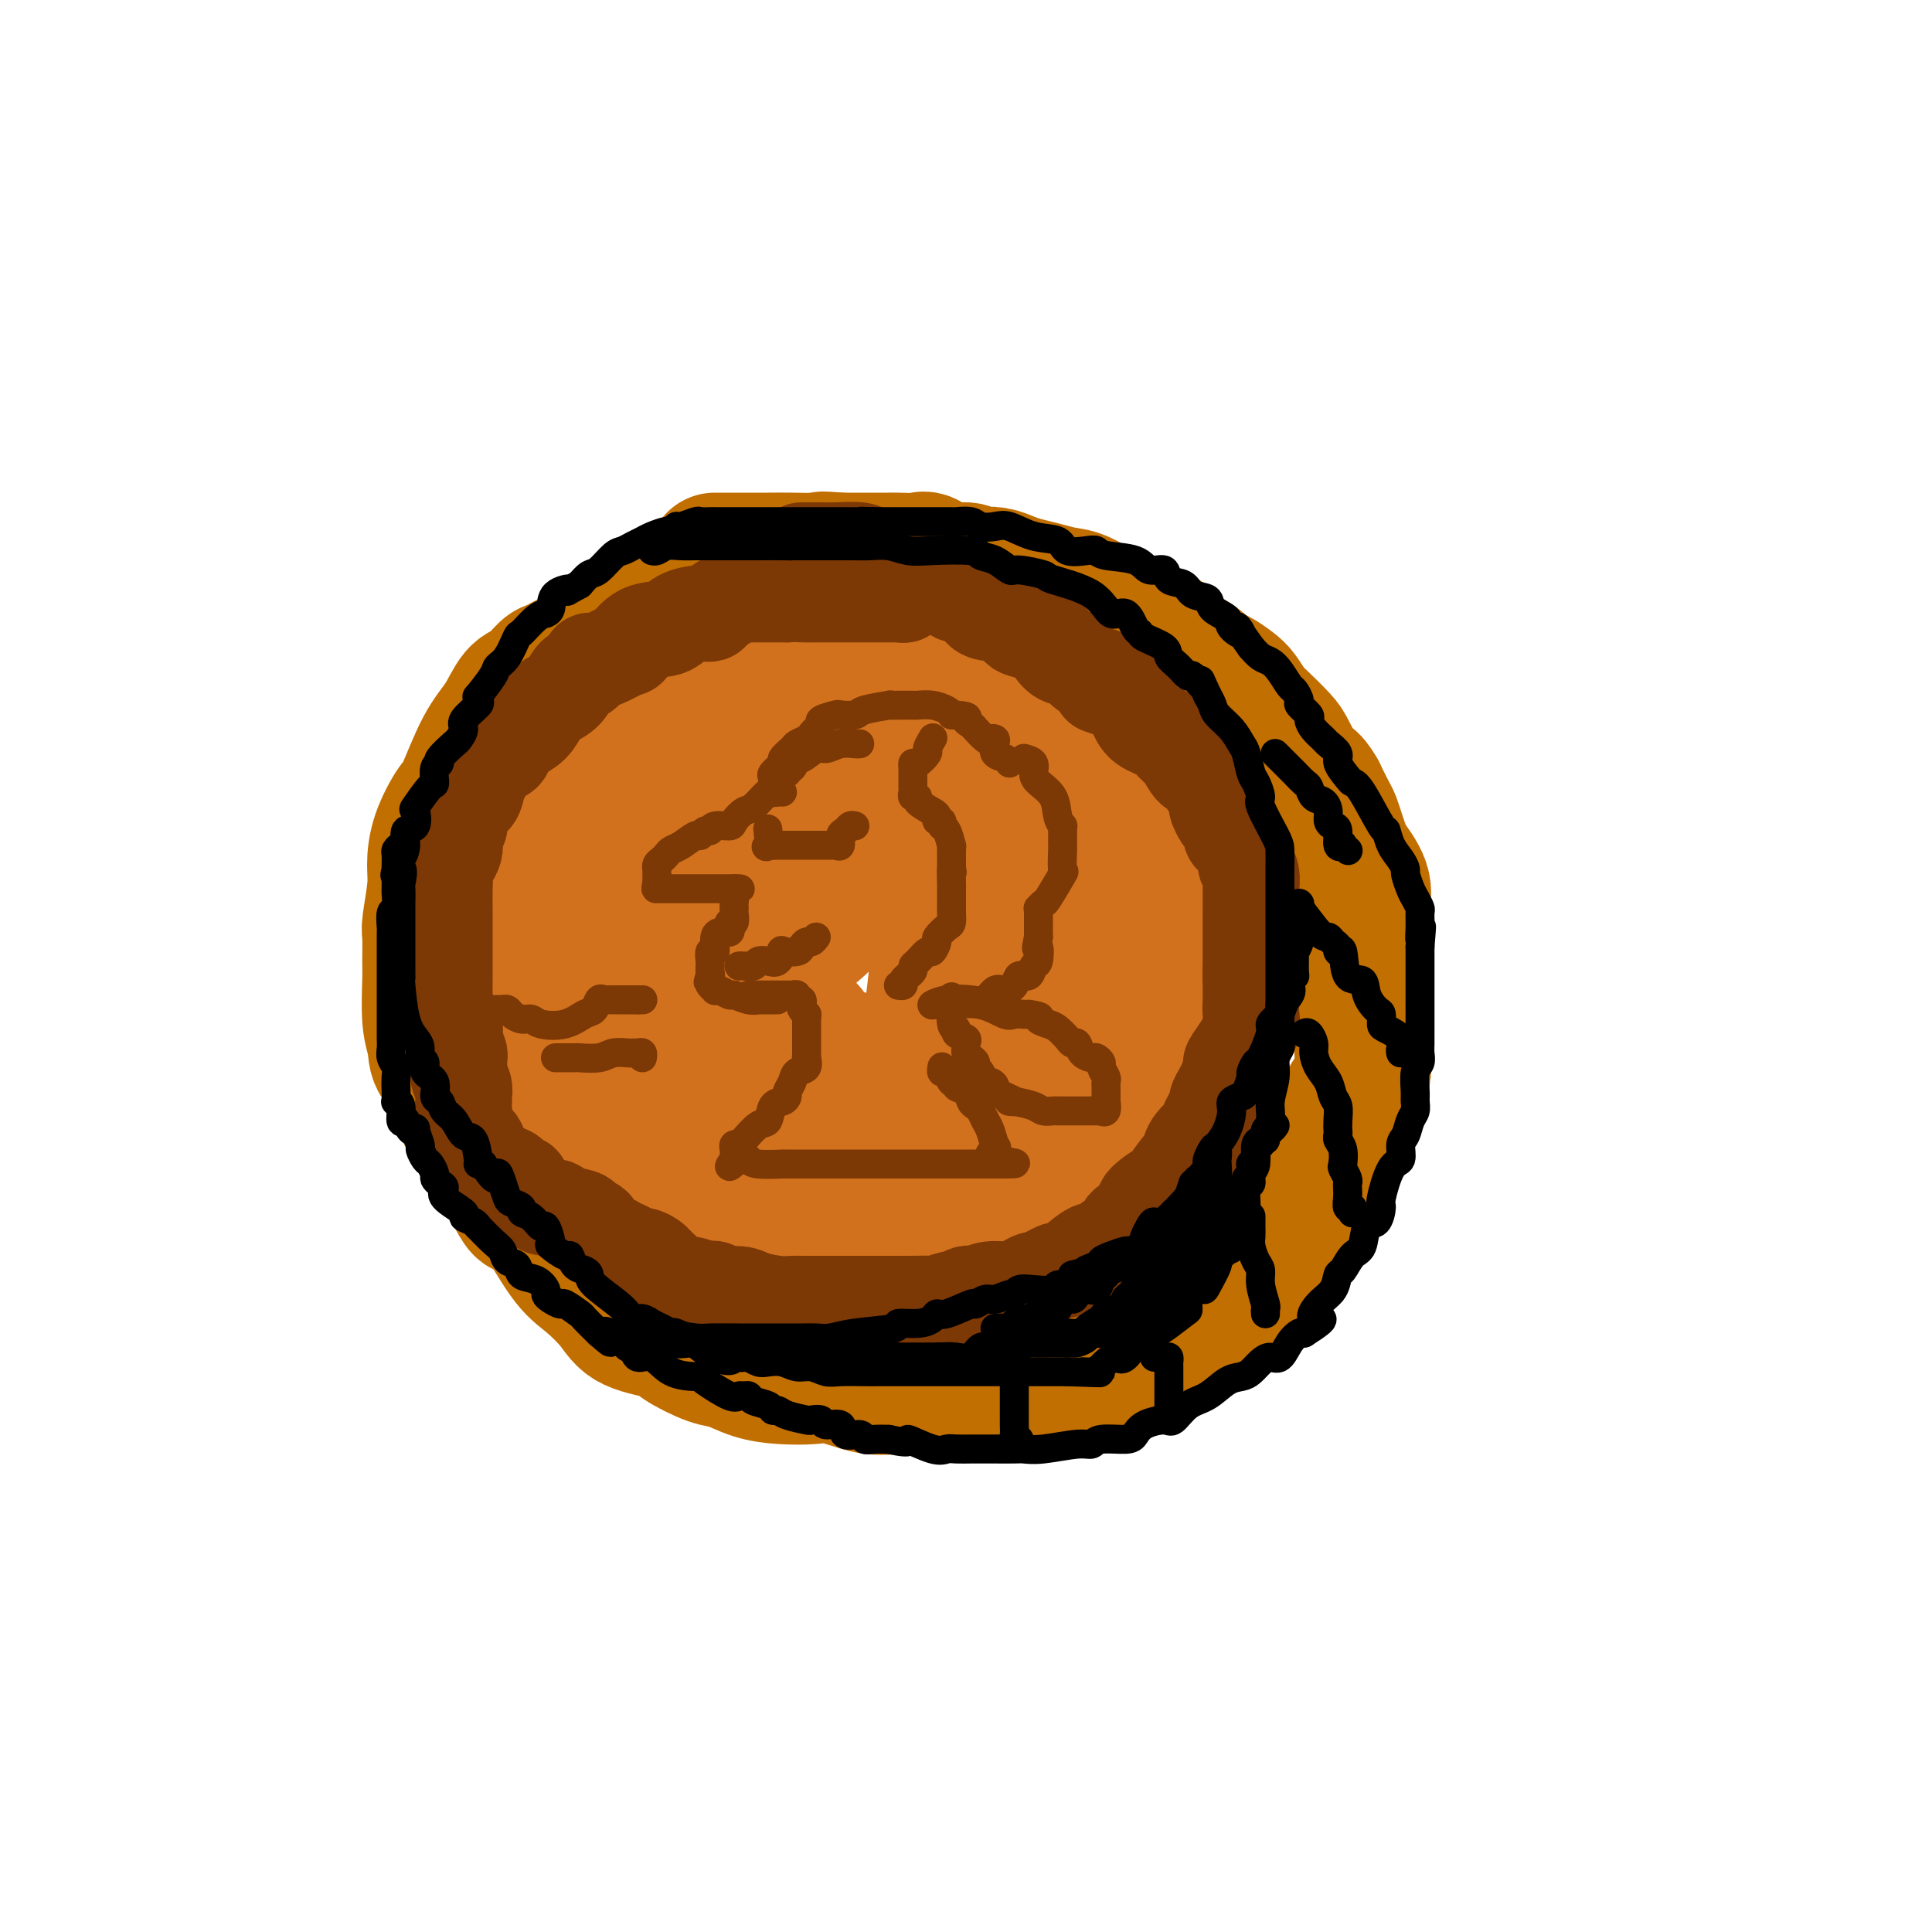 <svg viewBox='0 0 400 400' version='1.1' xmlns='http://www.w3.org/2000/svg' xmlns:xlink='http://www.w3.org/1999/xlink'><g fill='none' stroke='rgb(194,111,1)' stroke-width='28' stroke-linecap='round' stroke-linejoin='round'><path d='M153,124c0.506,0.006 1.013,0.013 0,0c-1.013,-0.013 -3.545,-0.044 -5,0c-1.455,0.044 -1.832,0.163 -3,0c-1.168,-0.163 -3.128,-0.607 -4,0c-0.872,0.607 -0.658,2.266 -2,3c-1.342,0.734 -4.240,0.544 -6,1c-1.760,0.456 -2.382,1.559 -4,3c-1.618,1.441 -4.232,3.220 -6,4c-1.768,0.780 -2.689,0.563 -4,1c-1.311,0.437 -3.011,1.530 -4,2c-0.989,0.470 -1.268,0.318 -2,1c-0.732,0.682 -1.919,2.197 -3,3c-1.081,0.803 -2.056,0.894 -3,2c-0.944,1.106 -1.857,3.228 -3,5c-1.143,1.772 -2.517,3.194 -4,6c-1.483,2.806 -3.076,6.995 -4,9c-0.924,2.005 -1.180,1.826 -2,3c-0.820,1.174 -2.206,3.701 -3,6c-0.794,2.299 -0.998,4.370 -1,6c-0.002,1.630 0.196,2.819 0,5c-0.196,2.181 -0.786,5.353 -1,7c-0.214,1.647 -0.054,1.770 0,3c0.054,1.230 0.000,3.566 0,5c-0.000,1.434 0.053,1.964 0,4c-0.053,2.036 -0.212,5.577 0,8c0.212,2.423 0.794,3.727 1,5c0.206,1.273 0.035,2.517 1,4c0.965,1.483 3.068,3.207 4,5c0.932,1.793 0.695,3.655 1,5c0.305,1.345 1.153,2.172 2,3'/><path d='M98,233c1.506,3.578 1.270,4.022 2,5c0.730,0.978 2.427,2.490 4,5c1.573,2.510 3.023,6.019 4,7c0.977,0.981 1.482,-0.565 3,1c1.518,1.565 4.050,6.240 6,9c1.950,2.760 3.320,3.606 5,5c1.680,1.394 3.671,3.337 5,5c1.329,1.663 1.996,3.046 4,4c2.004,0.954 5.346,1.477 7,2c1.654,0.523 1.620,1.044 3,2c1.380,0.956 4.175,2.348 6,3c1.825,0.652 2.680,0.565 4,1c1.320,0.435 3.104,1.392 5,2c1.896,0.608 3.905,0.867 6,1c2.095,0.133 4.276,0.141 6,0c1.724,-0.141 2.992,-0.430 5,0c2.008,0.430 4.756,1.579 7,2c2.244,0.421 3.983,0.113 7,0c3.017,-0.113 7.311,-0.030 10,0c2.689,0.030 3.774,0.009 5,0c1.226,-0.009 2.592,-0.005 4,0c1.408,0.005 2.857,0.010 4,0c1.143,-0.010 1.982,-0.037 3,0c1.018,0.037 2.217,0.136 3,0c0.783,-0.136 1.150,-0.509 3,-1c1.850,-0.491 5.183,-1.100 7,-2c1.817,-0.900 2.117,-2.089 4,-3c1.883,-0.911 5.350,-1.543 7,-2c1.650,-0.457 1.483,-0.738 2,-1c0.517,-0.262 1.719,-0.503 3,-1c1.281,-0.497 2.640,-1.248 4,-2'/><path d='M246,275c5.440,-2.448 4.039,-2.568 4,-3c-0.039,-0.432 1.282,-1.177 3,-2c1.718,-0.823 3.832,-1.726 5,-2c1.168,-0.274 1.390,0.079 2,-1c0.610,-1.079 1.606,-3.589 3,-5c1.394,-1.411 3.185,-1.721 4,-3c0.815,-1.279 0.655,-3.526 1,-5c0.345,-1.474 1.195,-2.173 2,-3c0.805,-0.827 1.564,-1.781 2,-3c0.436,-1.219 0.548,-2.702 1,-4c0.452,-1.298 1.243,-2.411 2,-4c0.757,-1.589 1.481,-3.653 2,-5c0.519,-1.347 0.833,-1.977 1,-3c0.167,-1.023 0.188,-2.437 1,-4c0.812,-1.563 2.414,-3.273 3,-5c0.586,-1.727 0.157,-3.471 0,-5c-0.157,-1.529 -0.042,-2.843 0,-4c0.042,-1.157 0.011,-2.156 0,-4c-0.011,-1.844 -0.004,-4.534 0,-7c0.004,-2.466 0.004,-4.710 0,-6c-0.004,-1.290 -0.012,-1.627 0,-3c0.012,-1.373 0.042,-3.781 0,-5c-0.042,-1.219 -0.158,-1.249 0,-2c0.158,-0.751 0.589,-2.222 0,-4c-0.589,-1.778 -2.199,-3.864 -3,-5c-0.801,-1.136 -0.795,-1.321 -1,-2c-0.205,-0.679 -0.622,-1.852 -1,-3c-0.378,-1.148 -0.717,-2.271 -1,-3c-0.283,-0.729 -0.509,-1.066 -1,-2c-0.491,-0.934 -1.245,-2.467 -2,-4'/><path d='M273,164c-1.907,-3.348 -2.173,-2.219 -3,-3c-0.827,-0.781 -2.214,-3.473 -3,-5c-0.786,-1.527 -0.972,-1.889 -2,-3c-1.028,-1.111 -2.898,-2.970 -4,-4c-1.102,-1.030 -1.434,-1.229 -2,-2c-0.566,-0.771 -1.364,-2.112 -2,-3c-0.636,-0.888 -1.111,-1.321 -2,-2c-0.889,-0.679 -2.192,-1.602 -3,-2c-0.808,-0.398 -1.119,-0.271 -2,-1c-0.881,-0.729 -2.330,-2.316 -4,-3c-1.670,-0.684 -3.559,-0.467 -4,-1c-0.441,-0.533 0.567,-1.816 -1,-3c-1.567,-1.184 -5.710,-2.268 -8,-3c-2.290,-0.732 -2.728,-1.113 -4,-2c-1.272,-0.887 -3.380,-2.279 -5,-3c-1.620,-0.721 -2.754,-0.771 -4,-1c-1.246,-0.229 -2.603,-0.636 -4,-1c-1.397,-0.364 -2.832,-0.685 -4,-1c-1.168,-0.315 -2.069,-0.625 -3,-1c-0.931,-0.375 -1.893,-0.817 -3,-1c-1.107,-0.183 -2.360,-0.109 -3,0c-0.640,0.109 -0.669,0.254 -1,0c-0.331,-0.254 -0.964,-0.905 -2,-1c-1.036,-0.095 -2.474,0.367 -4,0c-1.526,-0.367 -3.141,-1.562 -4,-2c-0.859,-0.438 -0.963,-0.117 -2,0c-1.037,0.117 -3.007,0.031 -4,0c-0.993,-0.031 -1.008,-0.008 -2,0c-0.992,0.008 -2.959,0.002 -4,0c-1.041,-0.002 -1.154,-0.001 -2,0c-0.846,0.001 -2.423,0.000 -4,0'/><path d='M174,116c-5.549,-0.464 -3.422,-0.124 -4,0c-0.578,0.124 -3.860,0.033 -6,0c-2.140,-0.033 -3.137,-0.009 -5,0c-1.863,0.009 -4.590,0.002 -6,0c-1.410,-0.002 -1.502,-0.001 -2,0c-0.498,0.001 -1.403,0.000 -2,0c-0.597,-0.000 -0.885,-0.000 -1,0c-0.115,0.000 -0.058,0.000 0,0'/></g>
<g fill='none' stroke='rgb(210,113,29)' stroke-width='28' stroke-linecap='round' stroke-linejoin='round'><path d='M120,152c-0.226,0.333 -0.452,0.667 -1,1c-0.548,0.333 -1.419,0.666 -2,1c-0.581,0.334 -0.873,0.668 -1,1c-0.127,0.332 -0.089,0.661 0,1c0.089,0.339 0.230,0.686 0,1c-0.230,0.314 -0.831,0.593 -1,1c-0.169,0.407 0.096,0.942 0,1c-0.096,0.058 -0.551,-0.360 -1,0c-0.449,0.360 -0.893,1.498 -1,2c-0.107,0.502 0.121,0.369 0,1c-0.121,0.631 -0.592,2.026 -1,3c-0.408,0.974 -0.754,1.529 -1,2c-0.246,0.471 -0.390,0.860 -1,2c-0.610,1.140 -1.684,3.033 -2,4c-0.316,0.967 0.126,1.008 0,2c-0.126,0.992 -0.818,2.934 -1,4c-0.182,1.066 0.147,1.257 0,2c-0.147,0.743 -0.772,2.039 -1,3c-0.228,0.961 -0.061,1.586 0,2c0.061,0.414 0.016,0.617 0,2c-0.016,1.383 -0.004,3.948 0,5c0.004,1.052 0.001,0.593 0,1c-0.001,0.407 -0.001,1.680 0,3c0.001,1.320 0.004,2.685 0,4c-0.004,1.315 -0.016,2.579 0,4c0.016,1.421 0.061,3.000 0,4c-0.061,1.000 -0.226,1.423 0,2c0.226,0.577 0.844,1.309 1,2c0.156,0.691 -0.150,1.340 0,2c0.150,0.660 0.757,1.331 1,2c0.243,0.669 0.121,1.334 0,2'/><path d='M108,219c0.655,5.480 1.293,1.681 2,1c0.707,-0.681 1.482,1.757 2,3c0.518,1.243 0.779,1.293 1,2c0.221,0.707 0.401,2.072 1,3c0.599,0.928 1.618,1.420 3,2c1.382,0.580 3.129,1.249 4,2c0.871,0.751 0.866,1.585 1,2c0.134,0.415 0.406,0.413 1,1c0.594,0.587 1.511,1.764 2,2c0.489,0.236 0.549,-0.469 1,0c0.451,0.469 1.293,2.114 2,3c0.707,0.886 1.278,1.015 2,1c0.722,-0.015 1.595,-0.175 2,0c0.405,0.175 0.343,0.685 1,1c0.657,0.315 2.033,0.436 3,1c0.967,0.564 1.527,1.572 2,2c0.473,0.428 0.861,0.276 1,0c0.139,-0.276 0.030,-0.678 1,0c0.970,0.678 3.019,2.434 4,3c0.981,0.566 0.896,-0.059 1,0c0.104,0.059 0.399,0.800 1,1c0.601,0.200 1.509,-0.143 2,0c0.491,0.143 0.564,0.770 1,1c0.436,0.230 1.236,0.062 2,0c0.764,-0.062 1.493,-0.018 2,0c0.507,0.018 0.791,0.008 1,0c0.209,-0.008 0.343,-0.016 1,0c0.657,0.016 1.836,0.056 2,0c0.164,-0.056 -0.687,-0.207 0,0c0.687,0.207 2.910,0.774 4,1c1.090,0.226 1.045,0.113 1,0'/><path d='M162,251c2.744,0.464 0.605,0.124 0,0c-0.605,-0.124 0.323,-0.033 1,0c0.677,0.033 1.101,0.009 2,0c0.899,-0.009 2.272,-0.003 3,0c0.728,0.003 0.812,0.005 1,0c0.188,-0.005 0.482,-0.015 1,0c0.518,0.015 1.261,0.057 2,0c0.739,-0.057 1.476,-0.211 2,0c0.524,0.211 0.837,0.789 1,1c0.163,0.211 0.176,0.056 1,0c0.824,-0.056 2.459,-0.014 3,0c0.541,0.014 -0.012,-0.000 1,0c1.012,0.000 3.590,0.015 5,0c1.410,-0.015 1.654,-0.061 2,0c0.346,0.061 0.794,0.228 2,0c1.206,-0.228 3.169,-0.851 4,-1c0.831,-0.149 0.529,0.178 1,0c0.471,-0.178 1.716,-0.860 3,-1c1.284,-0.140 2.607,0.262 4,0c1.393,-0.262 2.856,-1.188 4,-2c1.144,-0.812 1.968,-1.509 3,-2c1.032,-0.491 2.271,-0.774 3,-1c0.729,-0.226 0.946,-0.394 2,-1c1.054,-0.606 2.944,-1.651 4,-2c1.056,-0.349 1.279,-0.003 2,-1c0.721,-0.997 1.940,-3.338 3,-4c1.060,-0.662 1.961,0.356 3,0c1.039,-0.356 2.217,-2.085 3,-3c0.783,-0.915 1.172,-1.016 2,-2c0.828,-0.984 2.094,-2.853 3,-4c0.906,-1.147 1.453,-1.574 2,-2'/><path d='M235,226c1.997,-1.915 1.989,-1.203 2,-2c0.011,-0.797 0.041,-3.102 0,-4c-0.041,-0.898 -0.155,-0.388 0,-1c0.155,-0.612 0.577,-2.346 1,-4c0.423,-1.654 0.845,-3.229 1,-4c0.155,-0.771 0.042,-0.737 0,-2c-0.042,-1.263 -0.014,-3.823 0,-5c0.014,-1.177 0.012,-0.972 0,-3c-0.012,-2.028 -0.035,-6.290 0,-8c0.035,-1.710 0.128,-0.868 0,-2c-0.128,-1.132 -0.476,-4.239 -1,-7c-0.524,-2.761 -1.225,-5.178 -2,-7c-0.775,-1.822 -1.625,-3.050 -2,-4c-0.375,-0.950 -0.274,-1.623 -1,-3c-0.726,-1.377 -2.280,-3.460 -3,-5c-0.720,-1.540 -0.605,-2.539 -1,-3c-0.395,-0.461 -1.298,-0.385 -2,-1c-0.702,-0.615 -1.201,-1.922 -2,-3c-0.799,-1.078 -1.896,-1.927 -3,-3c-1.104,-1.073 -2.213,-2.368 -3,-3c-0.787,-0.632 -1.251,-0.599 -2,-1c-0.749,-0.401 -1.782,-1.234 -3,-2c-1.218,-0.766 -2.621,-1.463 -4,-2c-1.379,-0.537 -2.736,-0.914 -4,-1c-1.264,-0.086 -2.437,0.121 -4,0c-1.563,-0.121 -3.517,-0.568 -5,-1c-1.483,-0.432 -2.494,-0.848 -4,-1c-1.506,-0.152 -3.507,-0.041 -5,0c-1.493,0.041 -2.479,0.011 -4,0c-1.521,-0.011 -3.577,-0.003 -5,0c-1.423,0.003 -2.211,0.002 -3,0'/><path d='M176,144c-5.549,-0.466 -2.421,-0.132 -2,0c0.421,0.132 -1.865,0.063 -3,0c-1.135,-0.063 -1.121,-0.120 -2,0c-0.879,0.120 -2.653,0.417 -4,1c-1.347,0.583 -2.268,1.453 -3,2c-0.732,0.547 -1.277,0.772 -2,1c-0.723,0.228 -1.625,0.461 -3,1c-1.375,0.539 -3.223,1.386 -4,2c-0.777,0.614 -0.484,0.995 -2,2c-1.516,1.005 -4.839,2.635 -6,3c-1.161,0.365 -0.158,-0.536 -1,1c-0.842,1.536 -3.530,5.510 -5,8c-1.470,2.490 -1.722,3.497 -2,4c-0.278,0.503 -0.582,0.500 -1,2c-0.418,1.500 -0.949,4.501 -1,6c-0.051,1.499 0.379,1.496 0,3c-0.379,1.504 -1.566,4.515 -2,6c-0.434,1.485 -0.116,1.444 0,3c0.116,1.556 0.029,4.710 0,6c-0.029,1.290 0.001,0.718 0,2c-0.001,1.282 -0.031,4.420 0,6c0.031,1.580 0.124,1.602 0,2c-0.124,0.398 -0.465,1.172 0,2c0.465,0.828 1.738,1.709 2,3c0.262,1.291 -0.486,2.993 0,4c0.486,1.007 2.205,1.320 3,2c0.795,0.680 0.667,1.729 1,3c0.333,1.271 1.128,2.765 2,4c0.872,1.235 1.821,2.210 3,3c1.179,0.790 2.590,1.395 4,2'/><path d='M148,228c2.144,1.139 4.003,1.486 6,2c1.997,0.514 4.131,1.195 6,2c1.869,0.805 3.474,1.732 5,2c1.526,0.268 2.973,-0.125 4,0c1.027,0.125 1.635,0.767 3,1c1.365,0.233 3.486,0.055 5,0c1.514,-0.055 2.421,0.011 4,0c1.579,-0.011 3.829,-0.100 5,0c1.171,0.100 1.262,0.389 3,0c1.738,-0.389 5.124,-1.457 8,-3c2.876,-1.543 5.242,-3.562 8,-5c2.758,-1.438 5.910,-2.296 8,-3c2.090,-0.704 3.120,-1.255 4,-2c0.880,-0.745 1.609,-1.683 2,-3c0.391,-1.317 0.444,-3.014 1,-5c0.556,-1.986 1.615,-4.260 2,-6c0.385,-1.740 0.094,-2.946 0,-6c-0.094,-3.054 0.007,-7.957 0,-11c-0.007,-3.043 -0.121,-4.227 0,-5c0.121,-0.773 0.479,-1.135 0,-2c-0.479,-0.865 -1.795,-2.232 -3,-3c-1.205,-0.768 -2.300,-0.937 -4,-1c-1.700,-0.063 -4.007,-0.020 -6,0c-1.993,0.020 -3.673,0.016 -6,0c-2.327,-0.016 -5.299,-0.044 -9,0c-3.701,0.044 -8.129,0.160 -12,0c-3.871,-0.160 -7.184,-0.595 -10,0c-2.816,0.595 -5.136,2.221 -7,4c-1.864,1.779 -3.271,3.710 -4,5c-0.729,1.290 -0.780,1.940 -1,4c-0.220,2.060 -0.610,5.530 -1,9'/><path d='M159,202c-0.301,2.411 -0.052,1.938 0,3c0.052,1.062 -0.091,3.658 0,6c0.091,2.342 0.417,4.430 3,6c2.583,1.570 7.423,2.622 11,3c3.577,0.378 5.890,0.081 8,0c2.110,-0.081 4.016,0.053 6,0c1.984,-0.053 4.047,-0.292 5,-2c0.953,-1.708 0.795,-4.883 1,-8c0.205,-3.117 0.773,-6.175 1,-10c0.227,-3.825 0.114,-8.417 0,-13c-0.114,-4.583 -0.228,-9.156 0,-11c0.228,-1.844 0.800,-0.958 0,-1c-0.800,-0.042 -2.971,-1.013 -6,0c-3.029,1.013 -6.917,4.009 -9,6c-2.083,1.991 -2.362,2.978 -4,5c-1.638,2.022 -4.636,5.080 -7,7c-2.364,1.920 -4.093,2.702 -5,4c-0.907,1.298 -0.993,3.110 -1,4c-0.007,0.890 0.065,0.857 0,2c-0.065,1.143 -0.267,3.462 0,5c0.267,1.538 1.003,2.296 2,3c0.997,0.704 2.254,1.355 3,2c0.746,0.645 0.981,1.283 1,2c0.019,0.717 -0.178,1.513 0,2c0.178,0.487 0.730,0.667 1,1c0.270,0.333 0.258,0.821 1,1c0.742,0.179 2.238,0.048 3,0c0.762,-0.048 0.789,-0.014 1,0c0.211,0.014 0.605,0.007 1,0'/><path d='M175,219c0.833,0.000 0.417,0.000 0,0'/><path d='M141,240c-0.015,0.447 -0.029,0.894 0,1c0.029,0.106 0.103,-0.128 0,0c-0.103,0.128 -0.382,0.618 0,1c0.382,0.382 1.427,0.656 2,1c0.573,0.344 0.676,0.756 1,1c0.324,0.244 0.868,0.318 1,1c0.132,0.682 -0.149,1.973 1,3c1.149,1.027 3.729,1.792 5,2c1.271,0.208 1.232,-0.140 2,0c0.768,0.140 2.344,0.770 3,1c0.656,0.230 0.393,0.062 1,0c0.607,-0.062 2.083,-0.017 3,0c0.917,0.017 1.275,0.005 2,0c0.725,-0.005 1.816,-0.001 3,0c1.184,0.001 2.461,0.001 4,0c1.539,-0.001 3.342,-0.004 5,0c1.658,0.004 3.172,0.015 4,0c0.828,-0.015 0.968,-0.057 1,0c0.032,0.057 -0.046,0.211 1,0c1.046,-0.211 3.215,-0.789 4,-1c0.785,-0.211 0.186,-0.057 0,0c-0.186,0.057 0.039,0.015 1,0c0.961,-0.015 2.657,-0.003 3,0c0.343,0.003 -0.666,-0.002 0,0c0.666,0.002 3.007,0.013 4,0c0.993,-0.013 0.639,-0.049 1,0c0.361,0.049 1.436,0.182 2,0c0.564,-0.182 0.615,-0.678 2,-1c1.385,-0.322 4.104,-0.471 5,-1c0.896,-0.529 -0.030,-1.437 0,-2c0.030,-0.563 1.015,-0.782 2,-1'/><path d='M204,245c1.678,-0.724 1.372,-0.035 2,0c0.628,0.035 2.189,-0.583 3,-1c0.811,-0.417 0.872,-0.633 1,-1c0.128,-0.367 0.323,-0.885 1,-1c0.677,-0.115 1.835,0.173 3,0c1.165,-0.173 2.336,-0.806 3,-1c0.664,-0.194 0.822,0.050 1,0c0.178,-0.050 0.376,-0.393 1,-1c0.624,-0.607 1.676,-1.476 3,-2c1.324,-0.524 2.922,-0.701 4,-1c1.078,-0.299 1.638,-0.718 2,-1c0.362,-0.282 0.526,-0.427 1,-1c0.474,-0.573 1.259,-1.573 2,-2c0.741,-0.427 1.438,-0.282 2,-1c0.562,-0.718 0.988,-2.300 1,-3c0.012,-0.700 -0.389,-0.519 0,-1c0.389,-0.481 1.568,-1.624 2,-3c0.432,-1.376 0.116,-2.983 0,-5c-0.116,-2.017 -0.032,-4.443 0,-6c0.032,-1.557 0.010,-2.245 0,-4c-0.010,-1.755 -0.010,-4.579 0,-7c0.010,-2.421 0.030,-4.440 0,-6c-0.030,-1.560 -0.110,-2.659 0,-4c0.110,-1.341 0.411,-2.922 0,-5c-0.411,-2.078 -1.533,-4.654 -3,-7c-1.467,-2.346 -3.280,-4.463 -5,-6c-1.720,-1.537 -3.348,-2.494 -5,-4c-1.652,-1.506 -3.329,-3.559 -5,-5c-1.671,-1.441 -3.334,-2.269 -5,-3c-1.666,-0.731 -3.333,-1.366 -5,-2'/><path d='M208,161c-4.811,-3.257 -4.338,-1.398 -4,-1c0.338,0.398 0.543,-0.663 -2,-1c-2.543,-0.337 -7.833,0.051 -12,0c-4.167,-0.051 -7.210,-0.540 -10,0c-2.790,0.540 -5.327,2.108 -7,3c-1.673,0.892 -2.482,1.107 -4,2c-1.518,0.893 -3.744,2.464 -5,4c-1.256,1.536 -1.541,3.039 -2,5c-0.459,1.961 -1.094,4.381 -2,6c-0.906,1.619 -2.085,2.436 -3,4c-0.915,1.564 -1.566,3.874 -2,5c-0.434,1.126 -0.653,1.069 -1,1c-0.347,-0.069 -0.824,-0.150 -1,0c-0.176,0.150 -0.050,0.531 0,-1c0.050,-1.531 0.024,-4.972 0,-8c-0.024,-3.028 -0.047,-5.641 0,-8c0.047,-2.359 0.163,-4.464 0,-6c-0.163,-1.536 -0.604,-2.502 0,-4c0.604,-1.498 2.253,-3.526 4,-5c1.747,-1.474 3.591,-2.393 5,-3c1.409,-0.607 2.381,-0.902 6,-1c3.619,-0.098 9.884,0.001 14,0c4.116,-0.001 6.084,-0.101 8,0c1.916,0.101 3.781,0.401 5,1c1.219,0.599 1.791,1.495 2,2c0.209,0.505 0.056,0.620 0,1c-0.056,0.380 -0.015,1.025 0,2c0.015,0.975 0.004,2.278 0,3c-0.004,0.722 -0.002,0.861 0,1'/><path d='M197,163c0.333,1.500 0.167,0.750 0,0'/><path d='M135,166c0.001,-0.255 0.001,-0.510 0,-1c-0.001,-0.490 -0.004,-1.217 0,-2c0.004,-0.783 0.015,-1.624 0,-2c-0.015,-0.376 -0.056,-0.288 0,-1c0.056,-0.712 0.210,-2.225 0,-3c-0.210,-0.775 -0.786,-0.812 0,-2c0.786,-1.188 2.932,-3.526 4,-5c1.068,-1.474 1.059,-2.082 2,-3c0.941,-0.918 2.832,-2.145 5,-3c2.168,-0.855 4.613,-1.339 6,-2c1.387,-0.661 1.716,-1.497 3,-2c1.284,-0.503 3.522,-0.671 5,-1c1.478,-0.329 2.197,-0.820 3,-1c0.803,-0.180 1.691,-0.050 3,0c1.309,0.050 3.039,0.018 4,0c0.961,-0.018 1.152,-0.024 2,0c0.848,0.024 2.351,0.078 4,0c1.649,-0.078 3.442,-0.288 5,0c1.558,0.288 2.880,1.075 4,2c1.120,0.925 2.037,1.987 4,3c1.963,1.013 4.973,1.975 7,3c2.027,1.025 3.073,2.112 4,3c0.927,0.888 1.736,1.579 2,2c0.264,0.421 -0.016,0.574 0,1c0.016,0.426 0.328,1.125 1,2c0.672,0.875 1.704,1.926 2,3c0.296,1.074 -0.144,2.172 0,3c0.144,0.828 0.874,1.387 1,2c0.126,0.613 -0.351,1.280 0,2c0.351,0.720 1.529,1.491 2,2c0.471,0.509 0.236,0.754 0,1'/><path d='M208,167c0.869,3.036 0.042,2.625 0,3c-0.042,0.375 0.702,1.536 1,2c0.298,0.464 0.149,0.232 0,0'/></g>
<g fill='none' stroke='rgb(124,56,5)' stroke-width='20' stroke-linecap='round' stroke-linejoin='round'><path d='M166,114c0.356,-0.001 0.712,-0.001 1,0c0.288,0.001 0.508,0.004 1,0c0.492,-0.004 1.254,-0.013 2,0c0.746,0.013 1.474,0.050 3,0c1.526,-0.050 3.848,-0.186 5,0c1.152,0.186 1.133,0.695 2,1c0.867,0.305 2.619,0.407 4,1c1.381,0.593 2.390,1.679 3,2c0.610,0.321 0.821,-0.121 2,0c1.179,0.121 3.326,0.806 4,1c0.674,0.194 -0.123,-0.101 0,0c0.123,0.101 1.167,0.599 2,1c0.833,0.401 1.454,0.706 2,1c0.546,0.294 1.015,0.576 1,1c-0.015,0.424 -0.515,0.991 0,1c0.515,0.009 2.043,-0.541 3,0c0.957,0.541 1.341,2.172 2,3c0.659,0.828 1.591,0.851 3,1c1.409,0.149 3.294,0.424 4,1c0.706,0.576 0.233,1.454 1,2c0.767,0.546 2.773,0.758 4,1c1.227,0.242 1.676,0.512 2,1c0.324,0.488 0.523,1.195 1,2c0.477,0.805 1.233,1.707 2,2c0.767,0.293 1.546,-0.025 2,0c0.454,0.025 0.584,0.391 1,1c0.416,0.609 1.119,1.460 2,2c0.881,0.540 1.941,0.770 3,1'/><path d='M228,140c5.257,3.647 0.901,2.265 0,2c-0.901,-0.265 1.653,0.586 3,1c1.347,0.414 1.487,0.390 2,1c0.513,0.610 1.397,1.853 2,3c0.603,1.147 0.924,2.199 2,3c1.076,0.801 2.908,1.351 4,2c1.092,0.649 1.444,1.398 2,2c0.556,0.602 1.314,1.057 2,2c0.686,0.943 1.298,2.372 2,3c0.702,0.628 1.494,0.454 2,1c0.506,0.546 0.727,1.814 1,2c0.273,0.186 0.598,-0.708 1,0c0.402,0.708 0.883,3.020 1,4c0.117,0.980 -0.128,0.629 0,1c0.128,0.371 0.629,1.464 1,2c0.371,0.536 0.611,0.514 1,1c0.389,0.486 0.926,1.482 1,2c0.074,0.518 -0.316,0.560 0,1c0.316,0.440 1.339,1.278 2,2c0.661,0.722 0.962,1.330 1,2c0.038,0.670 -0.186,1.404 0,2c0.186,0.596 0.782,1.055 1,2c0.218,0.945 0.058,2.377 0,3c-0.058,0.623 -0.016,0.436 0,1c0.016,0.564 0.004,1.880 0,3c-0.004,1.120 -0.001,2.043 0,3c0.001,0.957 0.000,1.947 0,3c-0.000,1.053 -0.000,2.168 0,3c0.000,0.832 0.000,1.381 0,2c-0.000,0.619 -0.000,1.310 0,2'/><path d='M259,201c0.310,4.166 0.084,1.579 0,1c-0.084,-0.579 -0.028,0.848 0,2c0.028,1.152 0.028,2.029 0,3c-0.028,0.971 -0.084,2.037 0,3c0.084,0.963 0.307,1.823 0,3c-0.307,1.177 -1.142,2.671 -2,4c-0.858,1.329 -1.737,2.493 -2,3c-0.263,0.507 0.089,0.356 0,1c-0.089,0.644 -0.621,2.082 -1,3c-0.379,0.918 -0.607,1.316 -1,2c-0.393,0.684 -0.953,1.656 -1,2c-0.047,0.344 0.418,0.061 0,1c-0.418,0.939 -1.721,3.099 -2,4c-0.279,0.901 0.464,0.543 0,1c-0.464,0.457 -2.134,1.727 -3,3c-0.866,1.273 -0.927,2.547 -1,3c-0.073,0.453 -0.158,0.085 -1,1c-0.842,0.915 -2.441,3.114 -3,4c-0.559,0.886 -0.077,0.460 -1,1c-0.923,0.540 -3.250,2.047 -4,3c-0.750,0.953 0.077,1.353 0,2c-0.077,0.647 -1.057,1.541 -2,2c-0.943,0.459 -1.850,0.484 -2,1c-0.150,0.516 0.458,1.521 0,2c-0.458,0.479 -1.982,0.430 -3,1c-1.018,0.570 -1.529,1.760 -2,2c-0.471,0.240 -0.903,-0.469 -2,0c-1.097,0.469 -2.861,2.115 -4,3c-1.139,0.885 -1.653,1.007 -2,1c-0.347,-0.007 -0.528,-0.145 -1,0c-0.472,0.145 -1.236,0.572 -2,1'/><path d='M217,264c-3.068,1.421 -2.738,0.973 -3,1c-0.262,0.027 -1.117,0.529 -2,1c-0.883,0.471 -1.793,0.910 -3,1c-1.207,0.090 -2.709,-0.168 -4,0c-1.291,0.168 -2.371,0.762 -3,1c-0.629,0.238 -0.807,0.120 -1,0c-0.193,-0.120 -0.401,-0.242 -1,0c-0.599,0.242 -1.590,0.850 -2,1c-0.410,0.150 -0.241,-0.156 -1,0c-0.759,0.156 -2.447,0.774 -3,1c-0.553,0.226 0.027,0.061 -1,0c-1.027,-0.061 -3.662,-0.016 -5,0c-1.338,0.016 -1.378,0.004 -2,0c-0.622,-0.004 -1.827,-0.001 -2,0c-0.173,0.001 0.685,0.000 0,0c-0.685,-0.000 -2.912,-0.000 -4,0c-1.088,0.000 -1.036,0.000 -1,0c0.036,-0.000 0.055,-0.000 -1,0c-1.055,0.000 -3.186,0.000 -4,0c-0.814,-0.000 -0.311,-0.000 -1,0c-0.689,0.000 -2.570,0.001 -3,0c-0.430,-0.001 0.590,-0.003 0,0c-0.590,0.003 -2.789,0.011 -4,0c-1.211,-0.011 -1.435,-0.040 -2,0c-0.565,0.040 -1.470,0.151 -3,0c-1.530,-0.151 -3.683,-0.562 -5,-1c-1.317,-0.438 -1.796,-0.901 -3,-1c-1.204,-0.099 -3.132,0.166 -4,0c-0.868,-0.166 -0.677,-0.762 -1,-1c-0.323,-0.238 -1.162,-0.119 -2,0'/><path d='M146,267c-7.866,-0.402 -3.530,0.092 -2,0c1.530,-0.092 0.254,-0.770 -1,-1c-1.254,-0.230 -2.485,-0.013 -3,0c-0.515,0.013 -0.313,-0.178 -1,-1c-0.687,-0.822 -2.263,-2.276 -3,-3c-0.737,-0.724 -0.634,-0.718 -1,-1c-0.366,-0.282 -1.201,-0.851 -2,-1c-0.799,-0.149 -1.561,0.121 -2,0c-0.439,-0.121 -0.555,-0.632 -1,-1c-0.445,-0.368 -1.218,-0.591 -2,-1c-0.782,-0.409 -1.572,-1.002 -2,-1c-0.428,0.002 -0.493,0.600 -1,0c-0.507,-0.600 -1.457,-2.398 -2,-3c-0.543,-0.602 -0.680,-0.007 -1,0c-0.320,0.007 -0.824,-0.572 -1,-1c-0.176,-0.428 -0.023,-0.704 -1,-1c-0.977,-0.296 -3.083,-0.611 -4,-1c-0.917,-0.389 -0.646,-0.850 -1,-1c-0.354,-0.150 -1.332,0.013 -2,0c-0.668,-0.013 -1.026,-0.202 -2,-1c-0.974,-0.798 -2.565,-2.204 -3,-3c-0.435,-0.796 0.286,-0.983 0,-1c-0.286,-0.017 -1.580,0.135 -2,0c-0.420,-0.135 0.035,-0.558 0,-1c-0.035,-0.442 -0.558,-0.905 -1,-1c-0.442,-0.095 -0.801,0.176 -1,0c-0.199,-0.176 -0.238,-0.798 -1,-1c-0.762,-0.202 -2.245,0.018 -3,-1c-0.755,-1.018 -0.780,-3.274 -1,-4c-0.220,-0.726 -0.634,0.078 -1,0c-0.366,-0.078 -0.683,-1.039 -1,-2'/><path d='M97,235c-2.702,-2.504 -1.456,-1.265 -1,-1c0.456,0.265 0.122,-0.444 0,-1c-0.122,-0.556 -0.033,-0.957 0,-1c0.033,-0.043 0.009,0.274 0,0c-0.009,-0.274 -0.005,-1.137 0,-2'/><path d='M96,230c-0.156,-1.236 -0.046,-1.826 0,-2c0.046,-0.174 0.026,0.067 0,0c-0.026,-0.067 -0.060,-0.442 0,-1c0.060,-0.558 0.213,-1.300 0,-2c-0.213,-0.700 -0.794,-1.360 -1,-2c-0.206,-0.640 -0.039,-1.260 0,-2c0.039,-0.740 -0.050,-1.599 0,-2c0.050,-0.401 0.238,-0.343 0,-1c-0.238,-0.657 -0.901,-2.029 -1,-3c-0.099,-0.971 0.366,-1.540 0,-2c-0.366,-0.460 -1.562,-0.812 -2,-2c-0.438,-1.188 -0.117,-3.212 0,-4c0.117,-0.788 0.031,-0.339 0,-1c-0.031,-0.661 -0.008,-2.433 0,-3c0.008,-0.567 0.002,0.072 0,-1c-0.002,-1.072 -0.001,-3.853 0,-5c0.001,-1.147 -0.000,-0.660 0,-1c0.000,-0.340 0.001,-1.509 0,-3c-0.001,-1.491 -0.002,-3.305 0,-4c0.002,-0.695 0.008,-0.271 0,-1c-0.008,-0.729 -0.031,-2.612 0,-4c0.031,-1.388 0.117,-2.281 0,-3c-0.117,-0.719 -0.438,-1.264 0,-2c0.438,-0.736 1.636,-1.662 2,-3c0.364,-1.338 -0.106,-3.088 0,-4c0.106,-0.912 0.788,-0.986 1,-1c0.212,-0.014 -0.045,0.032 0,-1c0.045,-1.032 0.394,-3.143 1,-4c0.606,-0.857 1.471,-0.462 2,-1c0.529,-0.538 0.723,-2.011 1,-3c0.277,-0.989 0.639,-1.495 1,-2'/><path d='M100,160c2.104,-4.060 3.365,-3.710 4,-4c0.635,-0.290 0.644,-1.219 1,-2c0.356,-0.781 1.058,-1.415 2,-2c0.942,-0.585 2.125,-1.120 3,-2c0.875,-0.880 1.442,-2.104 2,-3c0.558,-0.896 1.105,-1.463 2,-2c0.895,-0.537 2.136,-1.043 3,-2c0.864,-0.957 1.349,-2.363 2,-3c0.651,-0.637 1.468,-0.505 2,-1c0.532,-0.495 0.778,-1.618 1,-2c0.222,-0.382 0.420,-0.022 1,0c0.580,0.022 1.541,-0.294 3,-1c1.459,-0.706 3.414,-1.803 4,-2c0.586,-0.197 -0.198,0.507 0,0c0.198,-0.507 1.377,-2.226 3,-3c1.623,-0.774 3.690,-0.602 5,-1c1.310,-0.398 1.863,-1.367 3,-2c1.137,-0.633 2.857,-0.930 4,-1c1.143,-0.070 1.710,0.086 2,0c0.290,-0.086 0.302,-0.415 1,-1c0.698,-0.585 2.083,-1.425 3,-2c0.917,-0.575 1.367,-0.886 2,-1c0.633,-0.114 1.451,-0.030 2,0c0.549,0.030 0.831,0.008 1,0c0.169,-0.008 0.227,-0.002 1,0c0.773,0.002 2.262,0.001 3,0c0.738,-0.001 0.723,-0.000 1,0c0.277,0.000 0.844,0.000 1,0c0.156,-0.000 -0.098,-0.000 0,0c0.098,0.000 0.549,0.000 1,0'/><path d='M163,123c2.362,-0.155 2.267,-0.041 3,0c0.733,0.041 2.293,0.011 3,0c0.707,-0.011 0.560,-0.003 1,0c0.440,0.003 1.466,0.001 2,0c0.534,-0.001 0.578,-0.000 1,0c0.422,0.000 1.224,0.000 2,0c0.776,-0.000 1.526,-0.000 2,0c0.474,0.000 0.670,0.000 1,0c0.330,-0.000 0.793,-0.000 2,0c1.207,0.000 3.159,0.000 4,0c0.841,-0.000 0.573,-0.000 1,0c0.427,0.000 1.551,0.000 2,0c0.449,-0.000 0.225,-0.000 0,0'/><path d='M187,123c0.000,0.000 0.100,0.100 0.1,0.1'/></g>
<g fill='none' stroke='rgb(124,56,5)' stroke-width='6' stroke-linecap='round' stroke-linejoin='round'><path d='M162,164c-0.319,-0.023 -0.637,-0.046 -1,0c-0.363,0.046 -0.770,0.162 -1,0c-0.230,-0.162 -0.283,-0.604 -1,0c-0.717,0.604 -2.097,2.252 -3,3c-0.903,0.748 -1.327,0.597 -2,1c-0.673,0.403 -1.595,1.361 -2,2c-0.405,0.639 -0.294,0.960 -1,1c-0.706,0.040 -2.229,-0.201 -3,0c-0.771,0.201 -0.791,0.845 -1,1c-0.209,0.155 -0.609,-0.180 -1,0c-0.391,0.180 -0.773,0.874 -1,1c-0.227,0.126 -0.298,-0.317 -1,0c-0.702,0.317 -2.034,1.394 -3,2c-0.966,0.606 -1.565,0.741 -2,1c-0.435,0.259 -0.705,0.643 -1,1c-0.295,0.357 -0.615,0.686 -1,1c-0.385,0.314 -0.835,0.612 -1,1c-0.165,0.388 -0.044,0.867 0,1c0.044,0.133 0.012,-0.080 0,0c-0.012,0.080 -0.003,0.451 0,1c0.003,0.549 0.002,1.274 0,2'/><path d='M136,183c-0.357,1.155 -0.250,1.041 0,1c0.250,-0.041 0.643,-0.011 1,0c0.357,0.011 0.677,0.003 1,0c0.323,-0.003 0.650,-0.001 1,0c0.350,0.001 0.724,0.000 1,0c0.276,-0.000 0.454,-0.000 1,0c0.546,0.000 1.460,0.000 2,0c0.540,-0.000 0.704,-0.000 1,0c0.296,0.000 0.722,0.000 1,0c0.278,-0.000 0.407,-0.000 1,0c0.593,0.000 1.651,0.000 2,0c0.349,-0.000 -0.009,-0.000 0,0c0.009,0.000 0.387,0.000 1,0c0.613,-0.000 1.461,-0.000 2,0c0.539,0.000 0.770,0.000 1,0'/><path d='M152,184c2.475,0.122 0.663,-0.073 0,0c-0.663,0.073 -0.178,0.414 0,1c0.178,0.586 0.049,1.419 0,2c-0.049,0.581 -0.017,0.911 0,1c0.017,0.089 0.018,-0.065 0,0c-0.018,0.065 -0.056,0.347 0,1c0.056,0.653 0.205,1.677 0,2c-0.205,0.323 -0.762,-0.054 -1,0c-0.238,0.054 -0.155,0.540 0,1c0.155,0.460 0.381,0.893 0,1c-0.381,0.107 -1.370,-0.112 -2,0c-0.630,0.112 -0.900,0.556 -1,1c-0.100,0.444 -0.031,0.888 0,1c0.031,0.112 0.022,-0.107 0,0c-0.022,0.107 -0.059,0.539 0,1c0.059,0.461 0.212,0.949 0,1c-0.212,0.051 -0.789,-0.337 -1,0c-0.211,0.337 -0.057,1.400 0,2c0.057,0.600 0.015,0.739 0,1c-0.015,0.261 -0.004,0.646 0,1c0.004,0.354 0.002,0.677 0,1'/><path d='M147,202c-0.778,2.736 -0.223,0.576 0,0c0.223,-0.576 0.114,0.433 0,1c-0.114,0.567 -0.234,0.692 0,1c0.234,0.308 0.820,0.800 1,1c0.180,0.200 -0.048,0.110 0,0c0.048,-0.110 0.371,-0.240 1,0c0.629,0.240 1.564,0.849 2,1c0.436,0.151 0.372,-0.156 1,0c0.628,0.156 1.947,0.774 3,1c1.053,0.226 1.841,0.061 2,0c0.159,-0.061 -0.311,-0.016 0,0c0.311,0.016 1.403,0.004 2,0c0.597,-0.004 0.699,-0.001 1,0c0.301,0.001 0.800,0.000 1,0c0.200,-0.000 0.100,-0.000 0,0'/><path d='M160,163c0.005,-0.449 0.009,-0.898 0,-1c-0.009,-0.102 -0.033,0.142 0,0c0.033,-0.142 0.121,-0.672 0,-1c-0.121,-0.328 -0.451,-0.455 0,-1c0.451,-0.545 1.683,-1.508 2,-2c0.317,-0.492 -0.280,-0.513 0,-1c0.280,-0.487 1.437,-1.440 2,-2c0.563,-0.560 0.534,-0.727 1,-1c0.466,-0.273 1.428,-0.650 2,-1c0.572,-0.350 0.753,-0.672 1,-1c0.247,-0.328 0.561,-0.663 1,-1c0.439,-0.337 1.004,-0.678 1,-1c-0.004,-0.322 -0.577,-0.625 0,-1c0.577,-0.375 2.303,-0.822 3,-1c0.697,-0.178 0.363,-0.086 1,0c0.637,0.086 2.244,0.167 3,0c0.756,-0.167 0.661,-0.581 2,-1c1.339,-0.419 4.113,-0.844 5,-1c0.887,-0.156 -0.113,-0.042 0,0c0.113,0.042 1.338,0.011 2,0c0.662,-0.011 0.760,-0.004 1,0c0.240,0.004 0.621,0.004 1,0c0.379,-0.004 0.756,-0.012 1,0c0.244,0.012 0.354,0.044 1,0c0.646,-0.044 1.828,-0.166 3,0c1.172,0.166 2.335,0.619 3,1c0.665,0.381 0.833,0.691 1,1'/><path d='M197,148c4.350,0.184 3.225,0.645 3,1c-0.225,0.355 0.450,0.603 1,1c0.550,0.397 0.974,0.943 1,1c0.026,0.057 -0.346,-0.375 0,0c0.346,0.375 1.412,1.557 2,2c0.588,0.443 0.700,0.146 1,0c0.300,-0.146 0.788,-0.140 1,0c0.212,0.140 0.148,0.416 0,1c-0.148,0.584 -0.380,1.476 0,2c0.380,0.524 1.372,0.680 2,1c0.628,0.320 0.894,0.806 1,1c0.106,0.194 0.053,0.097 0,0'/><path d='M193,153c0.127,-0.213 0.255,-0.426 0,0c-0.255,0.426 -0.891,1.490 -1,2c-0.109,0.510 0.311,0.465 0,1c-0.311,0.535 -1.351,1.649 -2,2c-0.649,0.351 -0.906,-0.060 -1,0c-0.094,0.060 -0.025,0.590 0,1c0.025,0.410 0.007,0.701 0,1c-0.007,0.299 -0.001,0.605 0,1c0.001,0.395 -0.001,0.880 0,1c0.001,0.120 0.005,-0.126 0,0c-0.005,0.126 -0.018,0.624 0,1c0.018,0.376 0.068,0.629 0,1c-0.068,0.371 -0.252,0.858 0,1c0.252,0.142 0.942,-0.063 1,0c0.058,0.063 -0.516,0.394 0,1c0.516,0.606 2.124,1.486 3,2c0.876,0.514 1.022,0.660 1,1c-0.022,0.340 -0.212,0.873 0,1c0.212,0.127 0.827,-0.153 1,0c0.173,0.153 -0.097,0.737 0,1c0.097,0.263 0.562,0.203 1,1c0.438,0.797 0.849,2.450 1,3c0.151,0.550 0.040,-0.005 0,0c-0.040,0.005 -0.011,0.568 0,1c0.011,0.432 0.003,0.732 0,1c-0.003,0.268 -0.001,0.505 0,1c0.001,0.495 0.000,1.247 0,2'/><path d='M197,180c0.309,1.382 0.083,-0.164 0,0c-0.083,0.164 -0.022,2.036 0,3c0.022,0.964 0.006,1.019 0,1c-0.006,-0.019 -0.002,-0.111 0,0c0.002,0.111 0.000,0.424 0,1c-0.000,0.576 0.000,1.415 0,2c-0.000,0.585 -0.002,0.915 0,1c0.002,0.085 0.007,-0.075 0,0c-0.007,0.075 -0.025,0.386 0,1c0.025,0.614 0.095,1.532 0,2c-0.095,0.468 -0.353,0.488 -1,1c-0.647,0.512 -1.682,1.517 -2,2c-0.318,0.483 0.083,0.444 0,1c-0.083,0.556 -0.648,1.707 -1,2c-0.352,0.293 -0.491,-0.271 -1,0c-0.509,0.271 -1.389,1.378 -2,2c-0.611,0.622 -0.952,0.758 -1,1c-0.048,0.242 0.198,0.590 0,1c-0.198,0.410 -0.841,0.880 -1,1c-0.159,0.120 0.167,-0.112 0,0c-0.167,0.112 -0.828,0.566 -1,1c-0.172,0.434 0.146,0.848 0,1c-0.146,0.152 -0.756,0.044 -1,0c-0.244,-0.044 -0.122,-0.022 0,0'/><path d='M155,206c0.295,0.000 0.590,0.000 1,0c0.410,-0.000 0.936,-0.000 1,0c0.064,0.000 -0.334,0.000 0,0c0.334,-0.000 1.399,-0.000 2,0c0.601,0.000 0.738,0.000 1,0c0.262,-0.000 0.649,-0.001 1,0c0.351,0.001 0.668,0.004 1,0c0.332,-0.004 0.681,-0.016 1,0c0.319,0.016 0.607,0.060 1,0c0.393,-0.060 0.889,-0.224 1,0c0.111,0.224 -0.163,0.834 0,1c0.163,0.166 0.762,-0.113 1,0c0.238,0.113 0.116,0.619 0,1c-0.116,0.381 -0.227,0.638 0,1c0.227,0.362 0.792,0.828 1,1c0.208,0.172 0.059,0.049 0,0c-0.059,-0.049 -0.030,-0.025 0,0'/><path d='M167,210c0.001,0.736 0.002,1.472 0,3c-0.002,1.528 -0.007,3.848 0,5c0.007,1.152 0.027,1.138 0,1c-0.027,-0.138 -0.102,-0.398 0,0c0.102,0.398 0.382,1.454 0,2c-0.382,0.546 -1.425,0.581 -2,1c-0.575,0.419 -0.683,1.223 -1,2c-0.317,0.777 -0.844,1.526 -1,2c-0.156,0.474 0.058,0.674 0,1c-0.058,0.326 -0.390,0.777 -1,1c-0.610,0.223 -1.498,0.217 -2,1c-0.502,0.783 -0.617,2.353 -1,3c-0.383,0.647 -1.035,0.369 -2,1c-0.965,0.631 -2.245,2.171 -3,3c-0.755,0.829 -0.987,0.946 -1,1c-0.013,0.054 0.192,0.045 0,0c-0.192,-0.045 -0.783,-0.128 -1,0c-0.217,0.128 -0.062,0.465 0,1c0.062,0.535 0.031,1.267 0,2'/><path d='M152,240c-2.205,2.956 -0.218,0.845 1,0c1.218,-0.845 1.668,-0.422 2,0c0.332,0.422 0.547,0.845 2,1c1.453,0.155 4.144,0.041 5,0c0.856,-0.041 -0.124,-0.011 0,0c0.124,0.011 1.351,0.003 2,0c0.649,-0.003 0.720,-0.001 1,0c0.280,0.001 0.769,0.000 1,0c0.231,-0.000 0.203,-0.000 1,0c0.797,0.000 2.420,0.000 3,0c0.580,-0.000 0.116,-0.000 2,0c1.884,0.000 6.116,0.000 8,0c1.884,-0.000 1.419,-0.000 2,0c0.581,0.000 2.207,0.000 3,0c0.793,-0.000 0.754,-0.000 1,0c0.246,0.000 0.777,0.000 1,0c0.223,-0.000 0.137,-0.000 1,0c0.863,0.000 2.676,0.000 4,0c1.324,-0.000 2.158,-0.000 3,0c0.842,0.000 1.693,0.000 2,0c0.307,-0.000 0.071,-0.000 1,0c0.929,0.000 3.023,0.000 4,0c0.977,-0.000 0.836,-0.000 1,0c0.164,0.000 0.631,0.000 1,0c0.369,-0.000 0.638,-0.000 1,0c0.362,0.000 0.818,0.000 1,0c0.182,0.000 0.091,0.000 0,0'/><path d='M206,241c8.357,0.045 2.250,-0.344 0,-1c-2.250,-0.656 -0.644,-1.580 0,-2c0.644,-0.420 0.327,-0.336 0,-1c-0.327,-0.664 -0.665,-2.075 -1,-3c-0.335,-0.925 -0.666,-1.365 -1,-2c-0.334,-0.635 -0.672,-1.465 -1,-2c-0.328,-0.535 -0.647,-0.775 -1,-1c-0.353,-0.225 -0.739,-0.437 -1,-1c-0.261,-0.563 -0.398,-1.479 -1,-2c-0.602,-0.521 -1.668,-0.646 -2,-1c-0.332,-0.354 0.069,-0.936 0,-1c-0.069,-0.064 -0.607,0.389 -1,0c-0.393,-0.389 -0.641,-1.620 -1,-2c-0.359,-0.380 -0.827,0.090 -1,0c-0.173,-0.090 -0.049,-0.740 0,-1c0.049,-0.260 0.025,-0.130 0,0'/><path d='M212,157c0.853,0.240 1.706,0.480 2,1c0.294,0.520 0.030,1.320 0,2c-0.030,0.680 0.174,1.239 1,2c0.826,0.761 2.274,1.724 3,3c0.726,1.276 0.730,2.865 1,4c0.270,1.135 0.804,1.814 1,2c0.196,0.186 0.053,-0.122 0,0c-0.053,0.122 -0.015,0.675 0,1c0.015,0.325 0.007,0.422 0,1c-0.007,0.578 -0.012,1.637 0,2c0.012,0.363 0.043,0.030 0,1c-0.043,0.970 -0.159,3.245 0,4c0.159,0.755 0.593,-0.008 0,1c-0.593,1.008 -2.211,3.789 -3,5c-0.789,1.211 -0.747,0.852 -1,1c-0.253,0.148 -0.800,0.804 -1,1c-0.200,0.196 -0.054,-0.067 0,0c0.054,0.067 0.014,0.466 0,1c-0.014,0.534 -0.004,1.205 0,2c0.004,0.795 0.001,1.714 0,2c-0.001,0.286 -0.000,-0.061 0,0c0.000,0.061 0.000,0.531 0,1'/><path d='M215,194c-0.788,3.681 -0.256,1.885 0,2c0.256,0.115 0.238,2.142 0,3c-0.238,0.858 -0.697,0.546 -1,1c-0.303,0.454 -0.451,1.675 -1,2c-0.549,0.325 -1.498,-0.245 -2,0c-0.502,0.245 -0.558,1.306 -1,2c-0.442,0.694 -1.269,1.022 -2,1c-0.731,-0.022 -1.367,-0.394 -2,0c-0.633,0.394 -1.264,1.556 -2,2c-0.736,0.444 -1.578,0.172 -3,0c-1.422,-0.172 -3.425,-0.244 -5,0c-1.575,0.244 -2.724,0.805 -3,1c-0.276,0.195 0.320,0.024 1,0c0.680,-0.024 1.444,0.099 3,0c1.556,-0.099 3.905,-0.419 6,0c2.095,0.419 3.937,1.576 5,2c1.063,0.424 1.347,0.114 2,0c0.653,-0.114 1.676,-0.031 2,0c0.324,0.031 -0.050,0.009 0,0c0.050,-0.009 0.525,-0.004 1,0'/><path d='M213,210c3.450,0.484 2.076,0.694 2,1c-0.076,0.306 1.146,0.707 2,1c0.854,0.293 1.341,0.477 2,1c0.659,0.523 1.490,1.384 2,2c0.510,0.616 0.700,0.987 1,1c0.300,0.013 0.711,-0.333 1,0c0.289,0.333 0.455,1.345 1,2c0.545,0.655 1.470,0.953 2,1c0.530,0.047 0.664,-0.156 1,0c0.336,0.156 0.875,0.672 1,1c0.125,0.328 -0.163,0.469 0,1c0.163,0.531 0.776,1.451 1,2c0.224,0.549 0.060,0.726 0,1c-0.060,0.274 -0.016,0.646 0,1c0.016,0.354 0.006,0.691 0,1c-0.006,0.309 -0.006,0.591 0,1c0.006,0.409 0.017,0.947 0,1c-0.017,0.053 -0.063,-0.378 0,0c0.063,0.378 0.236,1.565 0,2c-0.236,0.435 -0.882,0.116 -1,0c-0.118,-0.116 0.291,-0.031 0,0c-0.291,0.031 -1.281,0.008 -2,0c-0.719,-0.008 -1.166,-0.001 -2,0c-0.834,0.001 -2.056,-0.003 -3,0c-0.944,0.003 -1.609,0.012 -2,0c-0.391,-0.012 -0.507,-0.044 -1,0c-0.493,0.044 -1.364,0.166 -2,0c-0.636,-0.166 -1.039,-0.619 -2,-1c-0.961,-0.381 -2.481,-0.691 -4,-1'/><path d='M210,228c-2.693,-0.199 0.074,0.302 0,0c-0.074,-0.302 -2.989,-1.408 -4,-2c-1.011,-0.592 -0.117,-0.669 0,-1c0.117,-0.331 -0.542,-0.915 -1,-1c-0.458,-0.085 -0.714,0.328 -1,0c-0.286,-0.328 -0.602,-1.397 -1,-2c-0.398,-0.603 -0.877,-0.739 -1,-1c-0.123,-0.261 0.110,-0.647 0,-1c-0.110,-0.353 -0.563,-0.672 -1,-1c-0.437,-0.328 -0.857,-0.665 -1,-1c-0.143,-0.335 -0.009,-0.668 0,-1c0.009,-0.332 -0.106,-0.662 0,-1c0.106,-0.338 0.435,-0.683 0,-1c-0.435,-0.317 -1.633,-0.604 -2,-1c-0.367,-0.396 0.098,-0.900 0,-1c-0.098,-0.100 -0.757,0.204 -1,-1c-0.243,-1.204 -0.069,-3.915 0,-5c0.069,-1.085 0.035,-0.542 0,0'/><path d='M177,171c-0.341,-0.099 -0.683,-0.198 -1,0c-0.317,0.198 -0.611,0.694 -1,1c-0.389,0.306 -0.874,0.422 -1,1c-0.126,0.578 0.107,1.619 0,2c-0.107,0.381 -0.555,0.102 -1,0c-0.445,-0.102 -0.889,-0.027 -1,0c-0.111,0.027 0.111,0.007 0,0c-0.111,-0.007 -0.555,-0.002 -1,0c-0.445,0.002 -0.892,0.001 -1,0c-0.108,-0.001 0.122,-0.000 0,0c-0.122,0.000 -0.596,0.000 -1,0c-0.404,-0.000 -0.738,-0.000 -1,0c-0.262,0.000 -0.452,0.000 -1,0c-0.548,-0.000 -1.452,-0.000 -2,0c-0.548,0.000 -0.738,0.000 -1,0c-0.262,-0.000 -0.595,-0.000 -1,0c-0.405,0.000 -0.882,0.000 -1,0c-0.118,-0.000 0.122,-0.000 0,0c-0.122,0.000 -0.606,0.000 -1,0c-0.394,-0.000 -0.697,-0.000 -1,0'/><path d='M160,175c-2.083,0.179 -1.292,0.625 -1,0c0.292,-0.625 0.083,-2.321 0,-3c-0.083,-0.679 -0.042,-0.339 0,0'/><path d='M163,160c-0.085,-0.488 -0.171,-0.976 0,-1c0.171,-0.024 0.597,0.415 1,0c0.403,-0.415 0.782,-1.684 1,-2c0.218,-0.316 0.275,0.322 1,0c0.725,-0.322 2.117,-1.603 3,-2c0.883,-0.397 1.256,0.090 2,0c0.744,-0.090 1.859,-0.756 3,-1c1.141,-0.244 2.307,-0.066 3,0c0.693,0.066 0.912,0.019 1,0c0.088,-0.019 0.044,-0.009 0,0'/><path d='M169,194c-0.338,0.445 -0.676,0.890 -1,1c-0.324,0.110 -0.632,-0.116 -1,0c-0.368,0.116 -0.794,0.575 -1,1c-0.206,0.425 -0.190,0.818 -1,1c-0.810,0.182 -2.445,0.153 -3,0c-0.555,-0.153 -0.032,-0.429 0,0c0.032,0.429 -0.429,1.565 -1,2c-0.571,0.435 -1.253,0.169 -2,0c-0.747,-0.169 -1.559,-0.241 -2,0c-0.441,0.241 -0.510,0.797 -1,1c-0.490,0.203 -1.399,0.054 -2,0c-0.601,-0.054 -0.893,-0.015 -1,0c-0.107,0.015 -0.031,0.004 0,0c0.031,-0.004 0.015,-0.002 0,0'/></g>
<g fill='none' stroke='rgb(0,0,0)' stroke-width='6' stroke-linecap='round' stroke-linejoin='round'><path d='M83,175c-0.423,0.360 -0.845,0.720 -1,1c-0.155,0.280 -0.042,0.478 0,1c0.042,0.522 0.012,1.366 0,2c-0.012,0.634 -0.007,1.057 0,2c0.007,0.943 0.016,2.407 0,3c-0.016,0.593 -0.057,0.314 0,1c0.057,0.686 0.211,2.336 0,3c-0.211,0.664 -0.789,0.341 -1,1c-0.211,0.659 -0.057,2.299 0,3c0.057,0.701 0.015,0.462 0,1c-0.015,0.538 -0.004,1.853 0,3c0.004,1.147 0.001,2.127 0,3c-0.001,0.873 -0.000,1.640 0,2c0.000,0.360 0.000,0.313 0,1c-0.000,0.687 -0.000,2.109 0,3c0.000,0.891 0.000,1.250 0,2c-0.000,0.750 -0.001,1.892 0,3c0.001,1.108 0.004,2.184 0,3c-0.004,0.816 -0.015,1.372 0,2c0.015,0.628 0.057,1.326 0,2c-0.057,0.674 -0.211,1.323 0,2c0.211,0.677 0.788,1.383 1,2c0.212,0.617 0.061,1.147 0,2c-0.061,0.853 -0.031,2.029 0,3c0.031,0.971 0.064,1.735 0,2c-0.064,0.265 -0.223,0.030 0,0c0.223,-0.030 0.829,0.146 1,1c0.171,0.854 -0.094,2.387 0,3c0.094,0.613 0.547,0.307 1,0'/><path d='M84,232c0.934,2.820 1.770,2.370 2,2c0.230,-0.370 -0.146,-0.661 0,0c0.146,0.661 0.814,2.275 1,3c0.186,0.725 -0.108,0.561 0,1c0.108,0.439 0.620,1.480 1,2c0.380,0.520 0.629,0.520 1,1c0.371,0.480 0.866,1.440 1,2c0.134,0.560 -0.092,0.721 0,1c0.092,0.279 0.503,0.677 1,1c0.497,0.323 1.082,0.573 1,1c-0.082,0.427 -0.830,1.033 0,2c0.830,0.967 3.239,2.295 4,3c0.761,0.705 -0.126,0.787 0,1c0.126,0.213 1.267,0.556 2,1c0.733,0.444 1.060,0.987 1,1c-0.060,0.013 -0.506,-0.506 0,0c0.506,0.506 1.965,2.038 3,3c1.035,0.962 1.646,1.356 2,2c0.354,0.644 0.453,1.538 1,2c0.547,0.462 1.544,0.491 2,1c0.456,0.509 0.373,1.498 1,2c0.627,0.502 1.965,0.517 3,1c1.035,0.483 1.767,1.434 2,2c0.233,0.566 -0.032,0.747 0,1c0.032,0.253 0.360,0.577 1,1c0.640,0.423 1.591,0.945 2,1c0.409,0.055 0.274,-0.356 1,0c0.726,0.356 2.311,1.481 3,2c0.689,0.519 0.483,0.434 1,1c0.517,0.566 1.759,1.783 3,3'/><path d='M124,276c4.405,3.842 1.416,0.947 1,0c-0.416,-0.947 1.739,0.055 3,1c1.261,0.945 1.626,1.833 2,2c0.374,0.167 0.755,-0.386 1,0c0.245,0.386 0.353,1.711 1,2c0.647,0.289 1.833,-0.458 3,0c1.167,0.458 2.316,2.120 4,3c1.684,0.880 3.904,0.978 5,1c1.096,0.022 1.067,-0.032 1,0c-0.067,0.032 -0.172,0.151 1,1c1.172,0.849 3.621,2.427 5,3c1.379,0.573 1.686,0.142 2,0c0.314,-0.142 0.633,0.004 1,0c0.367,-0.004 0.781,-0.160 1,0c0.219,0.160 0.245,0.634 1,1c0.755,0.366 2.241,0.624 3,1c0.759,0.376 0.790,0.872 1,1c0.210,0.128 0.600,-0.110 1,0c0.400,0.110 0.812,0.570 2,1c1.188,0.430 3.152,0.831 4,1c0.848,0.169 0.578,0.106 1,0c0.422,-0.106 1.535,-0.254 2,0c0.465,0.254 0.281,0.909 1,1c0.719,0.091 2.341,-0.382 3,0c0.659,0.382 0.353,1.619 1,2c0.647,0.381 2.246,-0.094 3,0c0.754,0.094 0.665,0.756 1,1c0.335,0.244 1.096,0.070 2,0c0.904,-0.070 1.952,-0.035 3,0'/><path d='M184,298c5.751,1.271 3.629,-0.052 4,0c0.371,0.052 3.236,1.478 5,2c1.764,0.522 2.427,0.140 3,0c0.573,-0.140 1.058,-0.038 2,0c0.942,0.038 2.343,0.010 3,0c0.657,-0.010 0.570,-0.003 1,0c0.430,0.003 1.378,0.002 2,0c0.622,-0.002 0.919,-0.005 2,0c1.081,0.005 2.948,0.016 4,0c1.052,-0.016 1.290,-0.061 2,0c0.710,0.061 1.892,0.227 4,0c2.108,-0.227 5.142,-0.848 7,-1c1.858,-0.152 2.540,0.163 3,0c0.460,-0.163 0.697,-0.805 2,-1c1.303,-0.195 3.671,0.055 5,0c1.329,-0.055 1.618,-0.417 2,-1c0.382,-0.583 0.856,-1.387 2,-2c1.144,-0.613 2.956,-1.036 4,-1c1.044,0.036 1.319,0.532 2,0c0.681,-0.532 1.768,-2.092 3,-3c1.232,-0.908 2.609,-1.164 4,-2c1.391,-0.836 2.795,-2.253 4,-3c1.205,-0.747 2.210,-0.825 3,-1c0.790,-0.175 1.366,-0.449 2,-1c0.634,-0.551 1.325,-1.381 2,-2c0.675,-0.619 1.333,-1.028 2,-1c0.667,0.028 1.344,0.492 2,0c0.656,-0.492 1.292,-1.940 2,-3c0.708,-1.060 1.488,-1.731 2,-2c0.512,-0.269 0.756,-0.134 1,0'/><path d='M270,276c6.161,-3.937 3.065,-2.779 2,-3c-1.065,-0.221 -0.098,-1.821 1,-3c1.098,-1.179 2.325,-1.938 3,-3c0.675,-1.062 0.796,-2.429 1,-3c0.204,-0.571 0.492,-0.346 1,-1c0.508,-0.654 1.236,-2.186 2,-3c0.764,-0.814 1.562,-0.910 2,-2c0.438,-1.090 0.515,-3.175 1,-4c0.485,-0.825 1.377,-0.390 2,-1c0.623,-0.610 0.975,-2.264 1,-3c0.025,-0.736 -0.277,-0.552 0,-2c0.277,-1.448 1.135,-4.527 2,-6c0.865,-1.473 1.738,-1.339 2,-2c0.262,-0.661 -0.088,-2.117 0,-3c0.088,-0.883 0.612,-1.193 1,-2c0.388,-0.807 0.639,-2.111 1,-3c0.361,-0.889 0.833,-1.365 1,-2c0.167,-0.635 0.031,-1.430 0,-2c-0.031,-0.570 0.044,-0.914 0,-2c-0.044,-1.086 -0.208,-2.915 0,-4c0.208,-1.085 0.788,-1.427 1,-2c0.212,-0.573 0.057,-1.377 0,-2c-0.057,-0.623 -0.015,-1.064 0,-2c0.015,-0.936 0.004,-2.366 0,-3c-0.004,-0.634 -0.001,-0.473 0,-1c0.001,-0.527 0.000,-1.744 0,-3c-0.000,-1.256 -0.000,-2.553 0,-4c0.000,-1.447 0.000,-3.043 0,-4c-0.000,-0.957 -0.000,-1.273 0,-2c0.000,-0.727 0.000,-1.863 0,-3'/><path d='M294,196c0.618,-7.185 0.163,-3.147 0,-2c-0.163,1.147 -0.032,-0.597 0,-2c0.032,-1.403 -0.034,-2.463 0,-3c0.034,-0.537 0.167,-0.549 0,-1c-0.167,-0.451 -0.635,-1.342 -1,-2c-0.365,-0.658 -0.626,-1.085 -1,-2c-0.374,-0.915 -0.860,-2.320 -1,-3c-0.140,-0.680 0.067,-0.635 0,-1c-0.067,-0.365 -0.409,-1.142 -1,-2c-0.591,-0.858 -1.430,-1.799 -2,-3c-0.570,-1.201 -0.872,-2.663 -1,-3c-0.128,-0.337 -0.081,0.450 -1,-1c-0.919,-1.450 -2.805,-5.137 -4,-7c-1.195,-1.863 -1.700,-1.904 -2,-2c-0.300,-0.096 -0.394,-0.249 -1,-1c-0.606,-0.751 -1.724,-2.102 -2,-3c-0.276,-0.898 0.290,-1.344 0,-2c-0.290,-0.656 -1.434,-1.523 -2,-2c-0.566,-0.477 -0.552,-0.566 -1,-1c-0.448,-0.434 -1.359,-1.214 -2,-2c-0.641,-0.786 -1.012,-1.577 -1,-2c0.012,-0.423 0.407,-0.479 0,-1c-0.407,-0.521 -1.618,-1.508 -2,-2c-0.382,-0.492 0.063,-0.489 0,-1c-0.063,-0.511 -0.636,-1.537 -1,-2c-0.364,-0.463 -0.520,-0.364 -1,-1c-0.480,-0.636 -1.283,-2.005 -2,-3c-0.717,-0.995 -1.347,-1.614 -2,-2c-0.653,-0.386 -1.329,-0.539 -2,-1c-0.671,-0.461 -1.335,-1.231 -2,-2'/><path d='M259,134c-4.667,-6.523 -2.334,-3.832 -2,-3c0.334,0.832 -1.332,-0.196 -2,-1c-0.668,-0.804 -0.337,-1.385 -1,-2c-0.663,-0.615 -2.318,-1.262 -3,-2c-0.682,-0.738 -0.390,-1.565 -1,-2c-0.610,-0.435 -2.121,-0.479 -3,-1c-0.879,-0.521 -1.127,-1.519 -2,-2c-0.873,-0.481 -2.370,-0.443 -3,-1c-0.630,-0.557 -0.392,-1.708 -1,-2c-0.608,-0.292 -2.062,0.275 -3,0c-0.938,-0.275 -1.362,-1.392 -3,-2c-1.638,-0.608 -4.491,-0.706 -6,-1c-1.509,-0.294 -1.673,-0.784 -2,-1c-0.327,-0.216 -0.819,-0.156 -2,0c-1.181,0.156 -3.053,0.410 -4,0c-0.947,-0.410 -0.968,-1.482 -2,-2c-1.032,-0.518 -3.076,-0.482 -5,-1c-1.924,-0.518 -3.728,-1.589 -5,-2c-1.272,-0.411 -2.014,-0.163 -3,0c-0.986,0.163 -2.218,0.240 -3,0c-0.782,-0.240 -1.113,-0.796 -2,-1c-0.887,-0.204 -2.330,-0.055 -3,0c-0.670,0.055 -0.569,0.015 -1,0c-0.431,-0.015 -1.396,-0.004 -2,0c-0.604,0.004 -0.847,0.001 -2,0c-1.153,-0.001 -3.216,-0.000 -4,0c-0.784,0.000 -0.288,0.000 -1,0c-0.712,-0.000 -2.632,-0.000 -4,0c-1.368,0.000 -2.184,0.000 -3,0'/><path d='M181,108c-4.620,-0.155 -2.169,-0.041 -2,0c0.169,0.041 -1.945,0.011 -3,0c-1.055,-0.011 -1.050,-0.003 -2,0c-0.950,0.003 -2.855,0.001 -4,0c-1.145,-0.001 -1.531,-0.000 -2,0c-0.469,0.000 -1.021,0.000 -2,0c-0.979,-0.000 -2.384,-0.000 -3,0c-0.616,0.000 -0.442,0.000 -1,0c-0.558,-0.000 -1.850,-0.000 -3,0c-1.150,0.000 -2.160,0.000 -3,0c-0.840,-0.000 -1.509,-0.000 -2,0c-0.491,0.000 -0.804,0.000 -2,0c-1.196,-0.000 -3.274,-0.001 -4,0c-0.726,0.001 -0.100,0.004 0,0c0.100,-0.004 -0.326,-0.016 -1,0c-0.674,0.016 -1.596,0.061 -2,0c-0.404,-0.061 -0.292,-0.227 -1,0c-0.708,0.227 -2.238,0.848 -3,1c-0.762,0.152 -0.756,-0.167 -1,0c-0.244,0.167 -0.737,0.818 -1,1c-0.263,0.182 -0.297,-0.105 -1,0c-0.703,0.105 -2.074,0.604 -3,1c-0.926,0.396 -1.407,0.691 -2,1c-0.593,0.309 -1.300,0.631 -2,1c-0.700,0.369 -1.395,0.784 -2,1c-0.605,0.216 -1.121,0.233 -2,1c-0.879,0.767 -2.121,2.283 -3,3c-0.879,0.717 -1.394,0.633 -2,1c-0.606,0.367 -1.303,1.183 -2,2'/><path d='M120,121c-4.150,2.221 -2.025,1.274 -2,1c0.025,-0.274 -2.051,0.123 -3,1c-0.949,0.877 -0.773,2.232 -1,3c-0.227,0.768 -0.858,0.948 -1,1c-0.142,0.052 0.205,-0.025 0,0c-0.205,0.025 -0.962,0.153 -2,1c-1.038,0.847 -2.356,2.412 -3,3c-0.644,0.588 -0.615,0.197 -1,1c-0.385,0.803 -1.185,2.799 -2,4c-0.815,1.201 -1.645,1.607 -2,2c-0.355,0.393 -0.236,0.772 -1,2c-0.764,1.228 -2.413,3.306 -3,4c-0.587,0.694 -0.114,0.006 0,0c0.114,-0.006 -0.131,0.671 0,1c0.131,0.329 0.637,0.310 0,1c-0.637,0.690 -2.417,2.090 -3,3c-0.583,0.910 0.031,1.329 0,2c-0.031,0.671 -0.706,1.592 -1,2c-0.294,0.408 -0.208,0.303 -1,1c-0.792,0.697 -2.462,2.197 -3,3c-0.538,0.803 0.055,0.910 0,1c-0.055,0.090 -0.758,0.165 -1,1c-0.242,0.835 -0.024,2.431 0,3c0.024,0.569 -0.145,0.112 -1,1c-0.855,0.888 -2.396,3.123 -3,4c-0.604,0.877 -0.269,0.398 0,1c0.269,0.602 0.474,2.285 0,3c-0.474,0.715 -1.628,0.462 -2,1c-0.372,0.538 0.036,1.868 0,3c-0.036,1.132 -0.518,2.066 -1,3'/><path d='M83,178c-2.475,5.534 -0.663,2.370 0,2c0.663,-0.370 0.178,2.054 0,3c-0.178,0.946 -0.048,0.415 0,1c0.048,0.585 0.013,2.288 0,3c-0.013,0.712 -0.003,0.433 0,1c0.003,0.567 0.001,1.979 0,3c-0.001,1.021 -0.000,1.651 0,2c0.000,0.349 -0.001,0.417 0,1c0.001,0.583 0.002,1.682 0,3c-0.002,1.318 -0.008,2.857 0,4c0.008,1.143 0.031,1.892 0,2c-0.031,0.108 -0.114,-0.423 0,1c0.114,1.423 0.427,4.800 1,7c0.573,2.200 1.405,3.223 2,4c0.595,0.777 0.952,1.309 1,2c0.048,0.691 -0.212,1.541 0,2c0.212,0.459 0.897,0.528 1,1c0.103,0.472 -0.377,1.348 0,2c0.377,0.652 1.609,1.079 2,2c0.391,0.921 -0.061,2.335 0,3c0.061,0.665 0.636,0.581 1,1c0.364,0.419 0.518,1.342 1,2c0.482,0.658 1.291,1.052 2,2c0.709,0.948 1.317,2.450 2,3c0.683,0.550 1.441,0.147 2,1c0.559,0.853 0.920,2.960 1,4c0.080,1.040 -0.120,1.011 0,1c0.120,-0.011 0.560,-0.006 1,0'/><path d='M100,241c3.108,5.018 2.879,2.563 3,2c0.121,-0.563 0.591,0.767 1,2c0.409,1.233 0.756,2.370 1,3c0.244,0.630 0.384,0.751 1,1c0.616,0.249 1.709,0.624 2,1c0.291,0.376 -0.219,0.753 0,1c0.219,0.247 1.166,0.365 2,1c0.834,0.635 1.554,1.786 2,2c0.446,0.214 0.616,-0.508 1,0c0.384,0.508 0.981,2.248 1,3c0.019,0.752 -0.538,0.516 0,1c0.538,0.484 2.173,1.687 3,2c0.827,0.313 0.848,-0.266 1,0c0.152,0.266 0.436,1.377 1,2c0.564,0.623 1.409,0.760 2,1c0.591,0.240 0.928,0.585 1,1c0.072,0.415 -0.122,0.900 1,2c1.122,1.100 3.560,2.816 5,4c1.440,1.184 1.880,1.837 2,2c0.120,0.163 -0.082,-0.164 0,0c0.082,0.164 0.446,0.819 1,1c0.554,0.181 1.297,-0.111 2,0c0.703,0.111 1.366,0.625 2,1c0.634,0.375 1.239,0.610 2,1c0.761,0.390 1.676,0.933 2,1c0.324,0.067 0.056,-0.343 1,0c0.944,0.343 3.100,1.438 4,2c0.900,0.562 0.543,0.589 1,1c0.457,0.411 1.729,1.205 3,2'/><path d='M148,281c3.644,1.393 3.753,0.377 4,0c0.247,-0.377 0.632,-0.115 1,0c0.368,0.115 0.720,0.082 1,0c0.280,-0.082 0.486,-0.214 1,0c0.514,0.214 1.334,0.774 2,1c0.666,0.226 1.179,0.117 2,0c0.821,-0.117 1.950,-0.242 3,0c1.050,0.242 2.021,0.849 3,1c0.979,0.151 1.966,-0.156 3,0c1.034,0.156 2.115,0.774 3,1c0.885,0.226 1.576,0.061 3,0c1.424,-0.061 3.583,-0.016 5,0c1.417,0.016 2.092,0.004 3,0c0.908,-0.004 2.049,-0.001 3,0c0.951,0.001 1.712,0.000 3,0c1.288,-0.000 3.102,-0.000 4,0c0.898,0.000 0.881,0.000 1,0c0.119,-0.000 0.375,-0.000 1,0c0.625,0.000 1.620,0.000 3,0c1.380,-0.000 3.144,-0.000 4,0c0.856,0.000 0.805,0.000 2,0c1.195,-0.000 3.638,-0.000 5,0c1.362,0.000 1.644,0.000 2,0c0.356,-0.000 0.784,-0.000 1,0c0.216,0.000 0.218,0.000 1,0c0.782,-0.000 2.344,-0.000 3,0c0.656,0.000 0.407,0.000 1,0c0.593,-0.000 2.026,-0.000 3,0c0.974,0.000 1.487,0.000 2,0'/><path d='M221,284c11.884,0.447 5.095,0.065 3,0c-2.095,-0.065 0.503,0.188 2,0c1.497,-0.188 1.894,-0.817 2,-1c0.106,-0.183 -0.080,0.079 0,0c0.080,-0.079 0.426,-0.500 1,-1c0.574,-0.500 1.376,-1.080 2,-1c0.624,0.080 1.071,0.819 2,0c0.929,-0.819 2.340,-3.197 3,-4c0.660,-0.803 0.569,-0.032 1,0c0.431,0.032 1.383,-0.677 2,-1c0.617,-0.323 0.899,-0.262 2,-1c1.101,-0.738 3.020,-2.275 4,-3c0.980,-0.725 1.021,-0.639 1,-1c-0.021,-0.361 -0.103,-1.169 0,-2c0.103,-0.831 0.390,-1.685 1,-2c0.610,-0.315 1.543,-0.092 2,0c0.457,0.092 0.438,0.053 1,-1c0.562,-1.053 1.704,-3.118 2,-4c0.296,-0.882 -0.254,-0.579 0,-1c0.254,-0.421 1.312,-1.567 2,-2c0.688,-0.433 1.006,-0.155 1,-1c-0.006,-0.845 -0.337,-2.813 0,-4c0.337,-1.187 1.343,-1.593 2,-2c0.657,-0.407 0.965,-0.817 1,-2c0.035,-1.183 -0.202,-3.140 0,-4c0.202,-0.860 0.844,-0.623 1,-1c0.156,-0.377 -0.175,-1.369 0,-2c0.175,-0.631 0.855,-0.901 1,-2c0.145,-1.099 -0.244,-3.028 0,-4c0.244,-0.972 1.122,-0.986 2,-1'/><path d='M262,236c1.172,-3.937 0.103,-2.280 0,-2c-0.103,0.280 0.761,-0.817 1,-2c0.239,-1.183 -0.146,-2.452 0,-4c0.146,-1.548 0.824,-3.377 1,-5c0.176,-1.623 -0.149,-3.042 0,-4c0.149,-0.958 0.772,-1.454 1,-2c0.228,-0.546 0.061,-1.140 0,-2c-0.061,-0.860 -0.016,-1.986 0,-3c0.016,-1.014 0.004,-1.915 0,-3c-0.004,-1.085 -0.001,-2.353 0,-4c0.001,-1.647 0.000,-3.673 0,-5c-0.000,-1.327 -0.000,-1.957 0,-4c0.000,-2.043 0.000,-5.501 0,-7c-0.000,-1.499 -0.000,-1.040 0,-1c0.000,0.040 0.000,-0.339 0,-1c-0.000,-0.661 -0.001,-1.605 0,-2c0.001,-0.395 0.003,-0.243 0,-1c-0.003,-0.757 -0.010,-2.424 0,-4c0.010,-1.576 0.038,-3.059 0,-4c-0.038,-0.941 -0.143,-1.338 -1,-3c-0.857,-1.662 -2.467,-4.589 -3,-6c-0.533,-1.411 0.012,-1.308 0,-2c-0.012,-0.692 -0.582,-2.180 -1,-3c-0.418,-0.820 -0.683,-0.972 -1,-2c-0.317,-1.028 -0.687,-2.933 -1,-4c-0.313,-1.067 -0.570,-1.297 -1,-2c-0.430,-0.703 -1.033,-1.879 -2,-3c-0.967,-1.121 -2.299,-2.186 -3,-3c-0.701,-0.814 -0.772,-1.375 -1,-2c-0.228,-0.625 -0.614,-1.312 -1,-2'/><path d='M250,144c-2.436,-5.275 -1.024,-2.463 -1,-2c0.024,0.463 -1.338,-1.423 -2,-2c-0.662,-0.577 -0.622,0.154 -1,0c-0.378,-0.154 -1.172,-1.194 -2,-2c-0.828,-0.806 -1.688,-1.379 -2,-2c-0.312,-0.621 -0.074,-1.289 -1,-2c-0.926,-0.711 -3.014,-1.466 -4,-2c-0.986,-0.534 -0.870,-0.849 -1,-1c-0.130,-0.151 -0.505,-0.138 -1,-1c-0.495,-0.862 -1.109,-2.598 -2,-3c-0.891,-0.402 -2.060,0.529 -3,0c-0.940,-0.529 -1.651,-2.518 -4,-4c-2.349,-1.482 -6.337,-2.456 -8,-3c-1.663,-0.544 -1.003,-0.656 -2,-1c-0.997,-0.344 -3.651,-0.919 -5,-1c-1.349,-0.081 -1.393,0.332 -2,0c-0.607,-0.332 -1.779,-1.408 -3,-2c-1.221,-0.592 -2.493,-0.698 -3,-1c-0.507,-0.302 -0.250,-0.799 -2,-1c-1.750,-0.201 -5.508,-0.106 -8,0c-2.492,0.106 -3.718,0.225 -5,0c-1.282,-0.225 -2.619,-0.792 -4,-1c-1.381,-0.208 -2.807,-0.056 -4,0c-1.193,0.056 -2.154,0.015 -4,0c-1.846,-0.015 -4.577,-0.004 -6,0c-1.423,0.004 -1.537,0.001 -2,0c-0.463,-0.001 -1.275,-0.000 -2,0c-0.725,0.000 -1.362,0.000 -2,0'/><path d='M164,113c-6.281,-0.309 -2.484,-0.083 -1,0c1.484,0.083 0.654,0.022 -1,0c-1.654,-0.022 -4.131,-0.006 -5,0c-0.869,0.006 -0.129,0.002 -1,0c-0.871,-0.002 -3.352,-0.000 -5,0c-1.648,0.000 -2.464,0.000 -3,0c-0.536,-0.000 -0.793,0.000 -1,0c-0.207,-0.000 -0.362,-0.001 -1,0c-0.638,0.001 -1.757,0.004 -2,0c-0.243,-0.004 0.390,-0.015 0,0c-0.390,0.015 -1.803,0.057 -3,0c-1.197,-0.057 -2.177,-0.211 -3,0c-0.823,0.211 -1.489,0.789 -2,1c-0.511,0.211 -0.868,0.057 -1,0c-0.132,-0.057 -0.038,-0.016 0,0c0.038,0.016 0.019,0.008 0,0'/><path d='M264,233c-0.304,0.438 -0.607,0.876 -1,1c-0.393,0.124 -0.875,-0.065 -1,0c-0.125,0.065 0.106,0.386 0,1c-0.106,0.614 -0.550,1.523 -1,2c-0.450,0.477 -0.905,0.523 -1,1c-0.095,0.477 0.172,1.385 0,2c-0.172,0.615 -0.782,0.938 -1,1c-0.218,0.062 -0.044,-0.138 0,0c0.044,0.138 -0.042,0.612 0,1c0.042,0.388 0.213,0.689 0,1c-0.213,0.311 -0.812,0.631 -1,1c-0.188,0.369 0.033,0.785 0,1c-0.033,0.215 -0.320,0.229 -1,1c-0.680,0.771 -1.754,2.300 -2,3c-0.246,0.700 0.336,0.573 0,1c-0.336,0.427 -1.592,1.410 -2,2c-0.408,0.590 0.030,0.788 0,1c-0.030,0.212 -0.527,0.440 -1,1c-0.473,0.560 -0.922,1.454 -1,2c-0.078,0.546 0.213,0.745 0,1c-0.213,0.255 -0.932,0.565 -1,1c-0.068,0.435 0.513,0.995 0,1c-0.513,0.005 -2.122,-0.546 -3,0c-0.878,0.546 -1.027,2.188 -1,3c0.027,0.812 0.228,0.795 0,1c-0.228,0.205 -0.886,0.632 -1,1c-0.114,0.368 0.315,0.676 0,1c-0.315,0.324 -1.376,0.664 -2,1c-0.624,0.336 -0.812,0.668 -1,1'/><path d='M242,267c-4.116,5.438 -3.407,2.035 -3,1c0.407,-1.035 0.512,0.300 0,1c-0.512,0.700 -1.643,0.766 -2,1c-0.357,0.234 0.058,0.636 0,1c-0.058,0.364 -0.589,0.689 -1,1c-0.411,0.311 -0.701,0.609 -1,1c-0.299,0.391 -0.605,0.876 -1,1c-0.395,0.124 -0.877,-0.111 -1,0c-0.123,0.111 0.112,0.568 0,1c-0.112,0.432 -0.573,0.837 -2,1c-1.427,0.163 -3.822,0.082 -5,0c-1.178,-0.082 -1.141,-0.166 -1,0c0.141,0.166 0.385,0.580 0,1c-0.385,0.420 -1.400,0.844 -2,1c-0.600,0.156 -0.785,0.042 -1,0c-0.215,-0.042 -0.461,-0.012 -1,0c-0.539,0.012 -1.369,0.007 -2,0c-0.631,-0.007 -1.061,-0.016 -2,0c-0.939,0.016 -2.388,0.057 -3,0c-0.612,-0.057 -0.387,-0.211 -1,0c-0.613,0.211 -2.065,0.787 -3,1c-0.935,0.213 -1.352,0.065 -2,0c-0.648,-0.065 -1.527,-0.045 -2,0c-0.473,0.045 -0.539,0.115 -1,0c-0.461,-0.115 -1.316,-0.416 -2,0c-0.684,0.416 -1.195,1.547 -2,2c-0.805,0.453 -1.902,0.226 -3,0'/><path d='M198,281c-5.464,0.928 -1.622,0.249 -1,0c0.622,-0.249 -1.974,-0.067 -3,0c-1.026,0.067 -0.482,0.018 -1,0c-0.518,-0.018 -2.097,-0.005 -3,0c-0.903,0.005 -1.131,0.001 -2,0c-0.869,-0.001 -2.379,-0.000 -3,0c-0.621,0.000 -0.352,0.000 -1,0c-0.648,-0.000 -2.211,-0.000 -3,0c-0.789,0.000 -0.802,0.000 -1,0c-0.198,-0.000 -0.581,-0.000 -1,0c-0.419,0.000 -0.873,0.000 -1,0c-0.127,-0.000 0.073,-0.000 -2,0c-2.073,0.000 -6.418,0.000 -8,0c-1.582,-0.000 -0.399,-0.000 -1,0c-0.601,0.000 -2.984,0.000 -4,0c-1.016,-0.000 -0.664,-0.000 -1,0c-0.336,0.000 -1.360,0.000 -2,0c-0.640,-0.000 -0.897,-0.000 -1,0c-0.103,0.000 -0.051,0.000 0,0'/><path d='M210,286c0.000,-0.060 0.000,-0.119 0,0c-0.000,0.119 -0.000,0.417 0,1c0.000,0.583 0.000,1.452 0,2c-0.000,0.548 -0.000,0.776 0,1c0.000,0.224 0.000,0.445 0,1c-0.000,0.555 -0.001,1.445 0,2c0.001,0.555 0.004,0.775 0,1c-0.004,0.225 -0.015,0.456 0,1c0.015,0.544 0.057,1.400 0,2c-0.057,0.600 -0.211,0.944 0,1c0.211,0.056 0.788,-0.177 1,0c0.212,0.177 0.061,0.765 0,1c-0.061,0.235 -0.030,0.118 0,0'/><path d='M239,281c0.732,0.026 1.464,0.051 2,0c0.536,-0.051 0.876,-0.180 1,0c0.124,0.180 0.033,0.668 0,1c-0.033,0.332 -0.009,0.509 0,1c0.009,0.491 0.002,1.298 0,2c-0.002,0.702 -0.001,1.301 0,2c0.001,0.699 0.000,1.497 0,2c-0.000,0.503 -0.000,0.709 0,1c0.000,0.291 0.000,0.666 0,1c-0.000,0.334 -0.000,0.629 0,1c0.000,0.371 0.000,0.820 0,1c-0.000,0.180 -0.000,0.090 0,0'/><path d='M259,252c0.002,-0.176 0.003,-0.353 0,0c-0.003,0.353 -0.011,1.235 0,2c0.011,0.765 0.040,1.414 0,2c-0.040,0.586 -0.151,1.110 0,2c0.151,0.890 0.562,2.146 1,3c0.438,0.854 0.902,1.304 1,2c0.098,0.696 -0.170,1.637 0,3c0.170,1.363 0.777,3.149 1,4c0.223,0.851 0.060,0.768 0,1c-0.060,0.232 -0.017,0.781 0,1c0.017,0.219 0.009,0.110 0,0'/><path d='M270,214c0.305,-0.185 0.610,-0.370 1,0c0.390,0.370 0.864,1.296 1,2c0.136,0.704 -0.065,1.185 0,2c0.065,0.815 0.396,1.965 1,3c0.604,1.035 1.482,1.955 2,3c0.518,1.045 0.675,2.217 1,3c0.325,0.783 0.818,1.179 1,2c0.182,0.821 0.052,2.067 0,3c-0.052,0.933 -0.028,1.553 0,2c0.028,0.447 0.059,0.720 0,1c-0.059,0.280 -0.208,0.565 0,1c0.208,0.435 0.774,1.020 1,2c0.226,0.980 0.113,2.356 0,3c-0.113,0.644 -0.226,0.556 0,1c0.226,0.444 0.792,1.419 1,2c0.208,0.581 0.060,0.768 0,1c-0.060,0.232 -0.030,0.511 0,1c0.030,0.489 0.061,1.189 0,2c-0.061,0.811 -0.212,1.733 0,2c0.212,0.267 0.788,-0.120 1,0c0.212,0.120 0.061,0.749 0,1c-0.061,0.251 -0.030,0.126 0,0'/><path d='M267,188c0.424,-0.039 0.849,-0.078 1,0c0.151,0.078 0.029,0.273 0,0c-0.029,-0.273 0.035,-1.013 1,0c0.965,1.013 2.832,3.779 4,5c1.168,1.221 1.637,0.897 2,1c0.363,0.103 0.620,0.635 1,1c0.380,0.365 0.883,0.565 1,1c0.117,0.435 -0.153,1.106 0,1c0.153,-0.106 0.727,-0.988 1,0c0.273,0.988 0.245,3.846 1,5c0.755,1.154 2.293,0.603 3,1c0.707,0.397 0.582,1.741 1,3c0.418,1.259 1.377,2.434 2,3c0.623,0.566 0.909,0.522 1,1c0.091,0.478 -0.014,1.477 0,2c0.014,0.523 0.147,0.571 1,1c0.853,0.429 2.424,1.239 3,2c0.576,0.761 0.155,1.474 0,2c-0.155,0.526 -0.044,0.865 0,1c0.044,0.135 0.022,0.068 0,0'/><path d='M264,156c0.212,0.211 0.424,0.423 1,1c0.576,0.577 1.515,1.521 2,2c0.485,0.479 0.515,0.495 1,1c0.485,0.505 1.426,1.500 2,2c0.574,0.500 0.780,0.505 1,1c0.220,0.495 0.454,1.481 1,2c0.546,0.519 1.404,0.571 2,1c0.596,0.429 0.929,1.237 1,2c0.071,0.763 -0.121,1.483 0,2c0.121,0.517 0.553,0.831 1,1c0.447,0.169 0.908,0.193 1,1c0.092,0.807 -0.185,2.399 0,3c0.185,0.601 0.833,0.213 1,0c0.167,-0.213 -0.147,-0.250 0,0c0.147,0.250 0.756,0.786 1,1c0.244,0.214 0.122,0.107 0,0'/><path d='M206,275c0.764,-0.030 1.528,-0.060 2,0c0.472,0.060 0.653,0.209 1,0c0.347,-0.209 0.860,-0.778 1,-1c0.140,-0.222 -0.094,-0.098 0,0c0.094,0.098 0.516,0.168 1,0c0.484,-0.168 1.032,-0.575 2,-1c0.968,-0.425 2.357,-0.870 3,-1c0.643,-0.130 0.539,0.053 1,0c0.461,-0.053 1.488,-0.344 2,-1c0.512,-0.656 0.508,-1.676 1,-2c0.492,-0.324 1.480,0.050 2,0c0.520,-0.050 0.574,-0.524 1,-1c0.426,-0.476 1.225,-0.953 2,-1c0.775,-0.047 1.524,0.338 2,0c0.476,-0.338 0.677,-1.399 1,-2c0.323,-0.601 0.768,-0.744 1,-1c0.232,-0.256 0.251,-0.627 1,-1c0.749,-0.373 2.229,-0.748 3,-1c0.771,-0.252 0.834,-0.380 1,-1c0.166,-0.620 0.433,-1.731 1,-2c0.567,-0.269 1.432,0.303 2,0c0.568,-0.303 0.838,-1.481 1,-2c0.162,-0.519 0.214,-0.379 1,-1c0.786,-0.621 2.304,-2.003 3,-3c0.696,-0.997 0.568,-1.607 1,-2c0.432,-0.393 1.424,-0.567 2,-1c0.576,-0.433 0.736,-1.124 1,-2c0.264,-0.876 0.632,-1.938 1,-3'/><path d='M247,245c2.635,-2.788 2.222,-1.257 2,-1c-0.222,0.257 -0.253,-0.761 0,-1c0.253,-0.239 0.789,0.302 1,0c0.211,-0.302 0.095,-1.447 0,-2c-0.095,-0.553 -0.169,-0.515 0,-1c0.169,-0.485 0.582,-1.492 1,-2c0.418,-0.508 0.841,-0.517 1,0c0.159,0.517 0.053,1.560 0,2c-0.053,0.440 -0.053,0.278 0,1c0.053,0.722 0.158,2.327 0,3c-0.158,0.673 -0.580,0.413 -1,1c-0.420,0.587 -0.837,2.021 -1,3c-0.163,0.979 -0.071,1.504 0,2c0.071,0.496 0.121,0.962 0,1c-0.121,0.038 -0.414,-0.351 -1,0c-0.586,0.351 -1.467,1.442 -2,2c-0.533,0.558 -0.720,0.583 -1,1c-0.280,0.417 -0.652,1.225 -1,2c-0.348,0.775 -0.671,1.516 -1,2c-0.329,0.484 -0.666,0.710 -1,1c-0.334,0.290 -0.667,0.645 -1,1'/><path d='M242,260c-1.223,1.583 -0.282,1.040 0,1c0.282,-0.040 -0.095,0.423 -1,1c-0.905,0.577 -2.338,1.268 -3,2c-0.662,0.732 -0.552,1.504 -1,2c-0.448,0.496 -1.456,0.714 -2,1c-0.544,0.286 -0.626,0.639 -1,1c-0.374,0.361 -1.039,0.730 -1,1c0.039,0.270 0.784,0.440 0,1c-0.784,0.560 -3.095,1.509 -4,2c-0.905,0.491 -0.404,0.523 -1,1c-0.596,0.477 -2.289,1.400 -3,2c-0.711,0.600 -0.438,0.879 -1,1c-0.562,0.121 -1.957,0.084 -3,0c-1.043,-0.084 -1.732,-0.215 -2,0c-0.268,0.215 -0.114,0.776 -1,1c-0.886,0.224 -2.813,0.111 -4,0c-1.187,-0.111 -1.634,-0.222 -2,0c-0.366,0.222 -0.651,0.775 -1,1c-0.349,0.225 -0.763,0.120 -1,0c-0.237,-0.120 -0.299,-0.257 -1,0c-0.701,0.257 -2.043,0.906 -3,1c-0.957,0.094 -1.530,-0.367 -2,0c-0.470,0.367 -0.836,1.562 -2,2c-1.164,0.438 -3.124,0.117 -5,0c-1.876,-0.117 -3.668,-0.031 -4,0c-0.332,0.031 0.795,0.008 0,0c-0.795,-0.008 -3.513,-0.002 -5,0c-1.487,0.002 -1.744,0.001 -2,0'/><path d='M186,281c-6.241,0.928 -2.343,0.249 -1,0c1.343,-0.249 0.132,-0.067 -1,0c-1.132,0.067 -2.185,0.018 -3,0c-0.815,-0.018 -1.393,-0.005 -2,0c-0.607,0.005 -1.244,0.001 -2,0c-0.756,-0.001 -1.632,-0.000 -3,0c-1.368,0.000 -3.228,0.000 -4,0c-0.772,-0.000 -0.457,-0.001 -1,0c-0.543,0.001 -1.945,0.002 -3,0c-1.055,-0.002 -1.763,-0.007 -2,0c-0.237,0.007 -0.004,0.026 -2,0c-1.996,-0.026 -6.219,-0.099 -9,0c-2.781,0.099 -4.118,0.368 -5,0c-0.882,-0.368 -1.310,-1.374 -2,-2c-0.690,-0.626 -1.643,-0.872 -2,-1c-0.357,-0.128 -0.120,-0.140 -1,0c-0.880,0.140 -2.878,0.430 -4,0c-1.122,-0.430 -1.370,-1.579 -2,-2c-0.630,-0.421 -1.643,-0.113 -2,0c-0.357,0.113 -0.058,0.030 0,0c0.058,-0.030 -0.126,-0.009 0,0c0.126,0.009 0.563,0.004 1,0'/><path d='M136,276c-1.741,-0.834 -0.092,-0.420 2,0c2.092,0.420 4.629,0.845 6,1c1.371,0.155 1.576,0.042 3,0c1.424,-0.042 4.067,-0.011 6,0c1.933,0.011 3.158,0.003 4,0c0.842,-0.003 1.303,-0.001 2,0c0.697,0.001 1.631,0.001 2,0c0.369,-0.001 0.173,-0.003 1,0c0.827,0.003 2.679,0.012 4,0c1.321,-0.012 2.112,-0.046 3,0c0.888,0.046 1.872,0.171 3,0c1.128,-0.171 2.400,-0.637 5,-1c2.600,-0.363 6.528,-0.623 8,-1c1.472,-0.377 0.488,-0.869 1,-1c0.512,-0.131 2.520,0.101 4,0c1.480,-0.101 2.433,-0.534 3,-1c0.567,-0.466 0.747,-0.966 1,-1c0.253,-0.034 0.580,0.398 2,0c1.420,-0.398 3.932,-1.627 5,-2c1.068,-0.373 0.692,0.111 1,0c0.308,-0.111 1.300,-0.818 2,-1c0.700,-0.182 1.109,0.161 2,0c0.891,-0.161 2.264,-0.827 3,-1c0.736,-0.173 0.837,0.146 1,0c0.163,-0.146 0.390,-0.756 1,-1c0.610,-0.244 1.603,-0.124 3,0c1.397,0.124 3.199,0.250 4,0c0.801,-0.250 0.600,-0.875 1,-1c0.400,-0.125 1.400,0.250 2,0c0.600,-0.250 0.800,-1.125 1,-2'/><path d='M222,264c8.304,-2.190 4.064,-1.165 3,-1c-1.064,0.165 1.048,-0.530 2,-1c0.952,-0.470 0.745,-0.717 1,-1c0.255,-0.283 0.971,-0.604 2,-1c1.029,-0.396 2.370,-0.869 3,-1c0.630,-0.131 0.550,0.079 1,0c0.450,-0.079 1.430,-0.447 2,-1c0.570,-0.553 0.729,-1.292 1,-2c0.271,-0.708 0.654,-1.387 1,-2c0.346,-0.613 0.656,-1.160 1,-1c0.344,0.160 0.722,1.027 3,-1c2.278,-2.027 6.455,-6.947 8,-9c1.545,-2.053 0.459,-1.237 0,-1c-0.459,0.237 -0.290,-0.104 0,-1c0.290,-0.896 0.703,-2.348 1,-3c0.297,-0.652 0.479,-0.504 1,-1c0.521,-0.496 1.382,-1.636 2,-3c0.618,-1.364 0.993,-2.951 1,-4c0.007,-1.049 -0.353,-1.561 0,-2c0.353,-0.439 1.418,-0.805 2,-1c0.582,-0.195 0.679,-0.219 1,-1c0.321,-0.781 0.864,-2.317 1,-3c0.136,-0.683 -0.137,-0.511 0,-1c0.137,-0.489 0.683,-1.639 1,-2c0.317,-0.361 0.405,0.068 1,-1c0.595,-1.068 1.699,-3.634 2,-5c0.301,-1.366 -0.200,-1.533 0,-2c0.200,-0.467 1.100,-1.233 2,-2'/><path d='M265,210c2.200,-5.461 0.201,-2.612 0,-2c-0.201,0.612 1.396,-1.013 2,-2c0.604,-0.987 0.215,-1.338 0,-2c-0.215,-0.662 -0.255,-1.636 0,-2c0.255,-0.364 0.804,-0.117 1,0c0.196,0.117 0.038,0.103 0,-1c-0.038,-1.103 0.042,-3.297 0,-4c-0.042,-0.703 -0.207,0.085 0,0c0.207,-0.085 0.788,-1.042 1,-2c0.212,-0.958 0.057,-1.917 0,-2c-0.057,-0.083 -0.015,0.710 0,0c0.015,-0.710 0.004,-2.922 0,-4c-0.004,-1.078 -0.001,-1.021 0,-1c0.001,0.021 0.000,0.006 0,0c-0.000,-0.006 -0.000,-0.003 0,0'/><path d='M269,187c0.000,0.000 0.100,0.100 0.1,0.1'/></g>
<g fill='none' stroke='rgb(124,56,5)' stroke-width='6' stroke-linecap='round' stroke-linejoin='round'><path d='M98,209c0.438,0.000 0.877,0.000 1,0c0.123,-0.000 -0.068,-0.000 0,0c0.068,0.000 0.396,0.000 1,0c0.604,-0.000 1.486,-0.001 2,0c0.514,0.001 0.662,0.003 1,0c0.338,-0.003 0.867,-0.011 1,0c0.133,0.011 -0.129,0.041 0,0c0.129,-0.041 0.651,-0.151 1,0c0.349,0.151 0.526,0.564 1,1c0.474,0.436 1.247,0.894 2,1c0.753,0.106 1.487,-0.141 2,0c0.513,0.141 0.806,0.671 2,1c1.194,0.329 3.290,0.456 5,0c1.710,-0.456 3.035,-1.495 4,-2c0.965,-0.505 1.568,-0.475 2,-1c0.432,-0.525 0.691,-1.605 1,-2c0.309,-0.395 0.668,-0.106 1,0c0.332,0.106 0.639,0.028 1,0c0.361,-0.028 0.777,-0.008 1,0c0.223,0.008 0.252,0.002 1,0c0.748,-0.002 2.214,-0.001 3,0c0.786,0.001 0.893,0.000 1,0'/><path d='M132,207c1.467,0.000 1.133,0.000 1,0c-0.133,0.000 -0.067,0.000 0,0'/><path d='M115,219c0.086,-0.002 0.171,-0.004 1,0c0.829,0.004 2.401,0.015 3,0c0.599,-0.015 0.227,-0.057 1,0c0.773,0.057 2.693,0.212 4,0c1.307,-0.212 2.000,-0.790 3,-1c1.000,-0.210 2.306,-0.053 3,0c0.694,0.053 0.774,0.000 1,0c0.226,-0.000 0.597,0.051 1,0c0.403,-0.051 0.839,-0.206 1,0c0.161,0.206 0.046,0.773 0,1c-0.046,0.227 -0.023,0.113 0,0'/></g>
</svg>